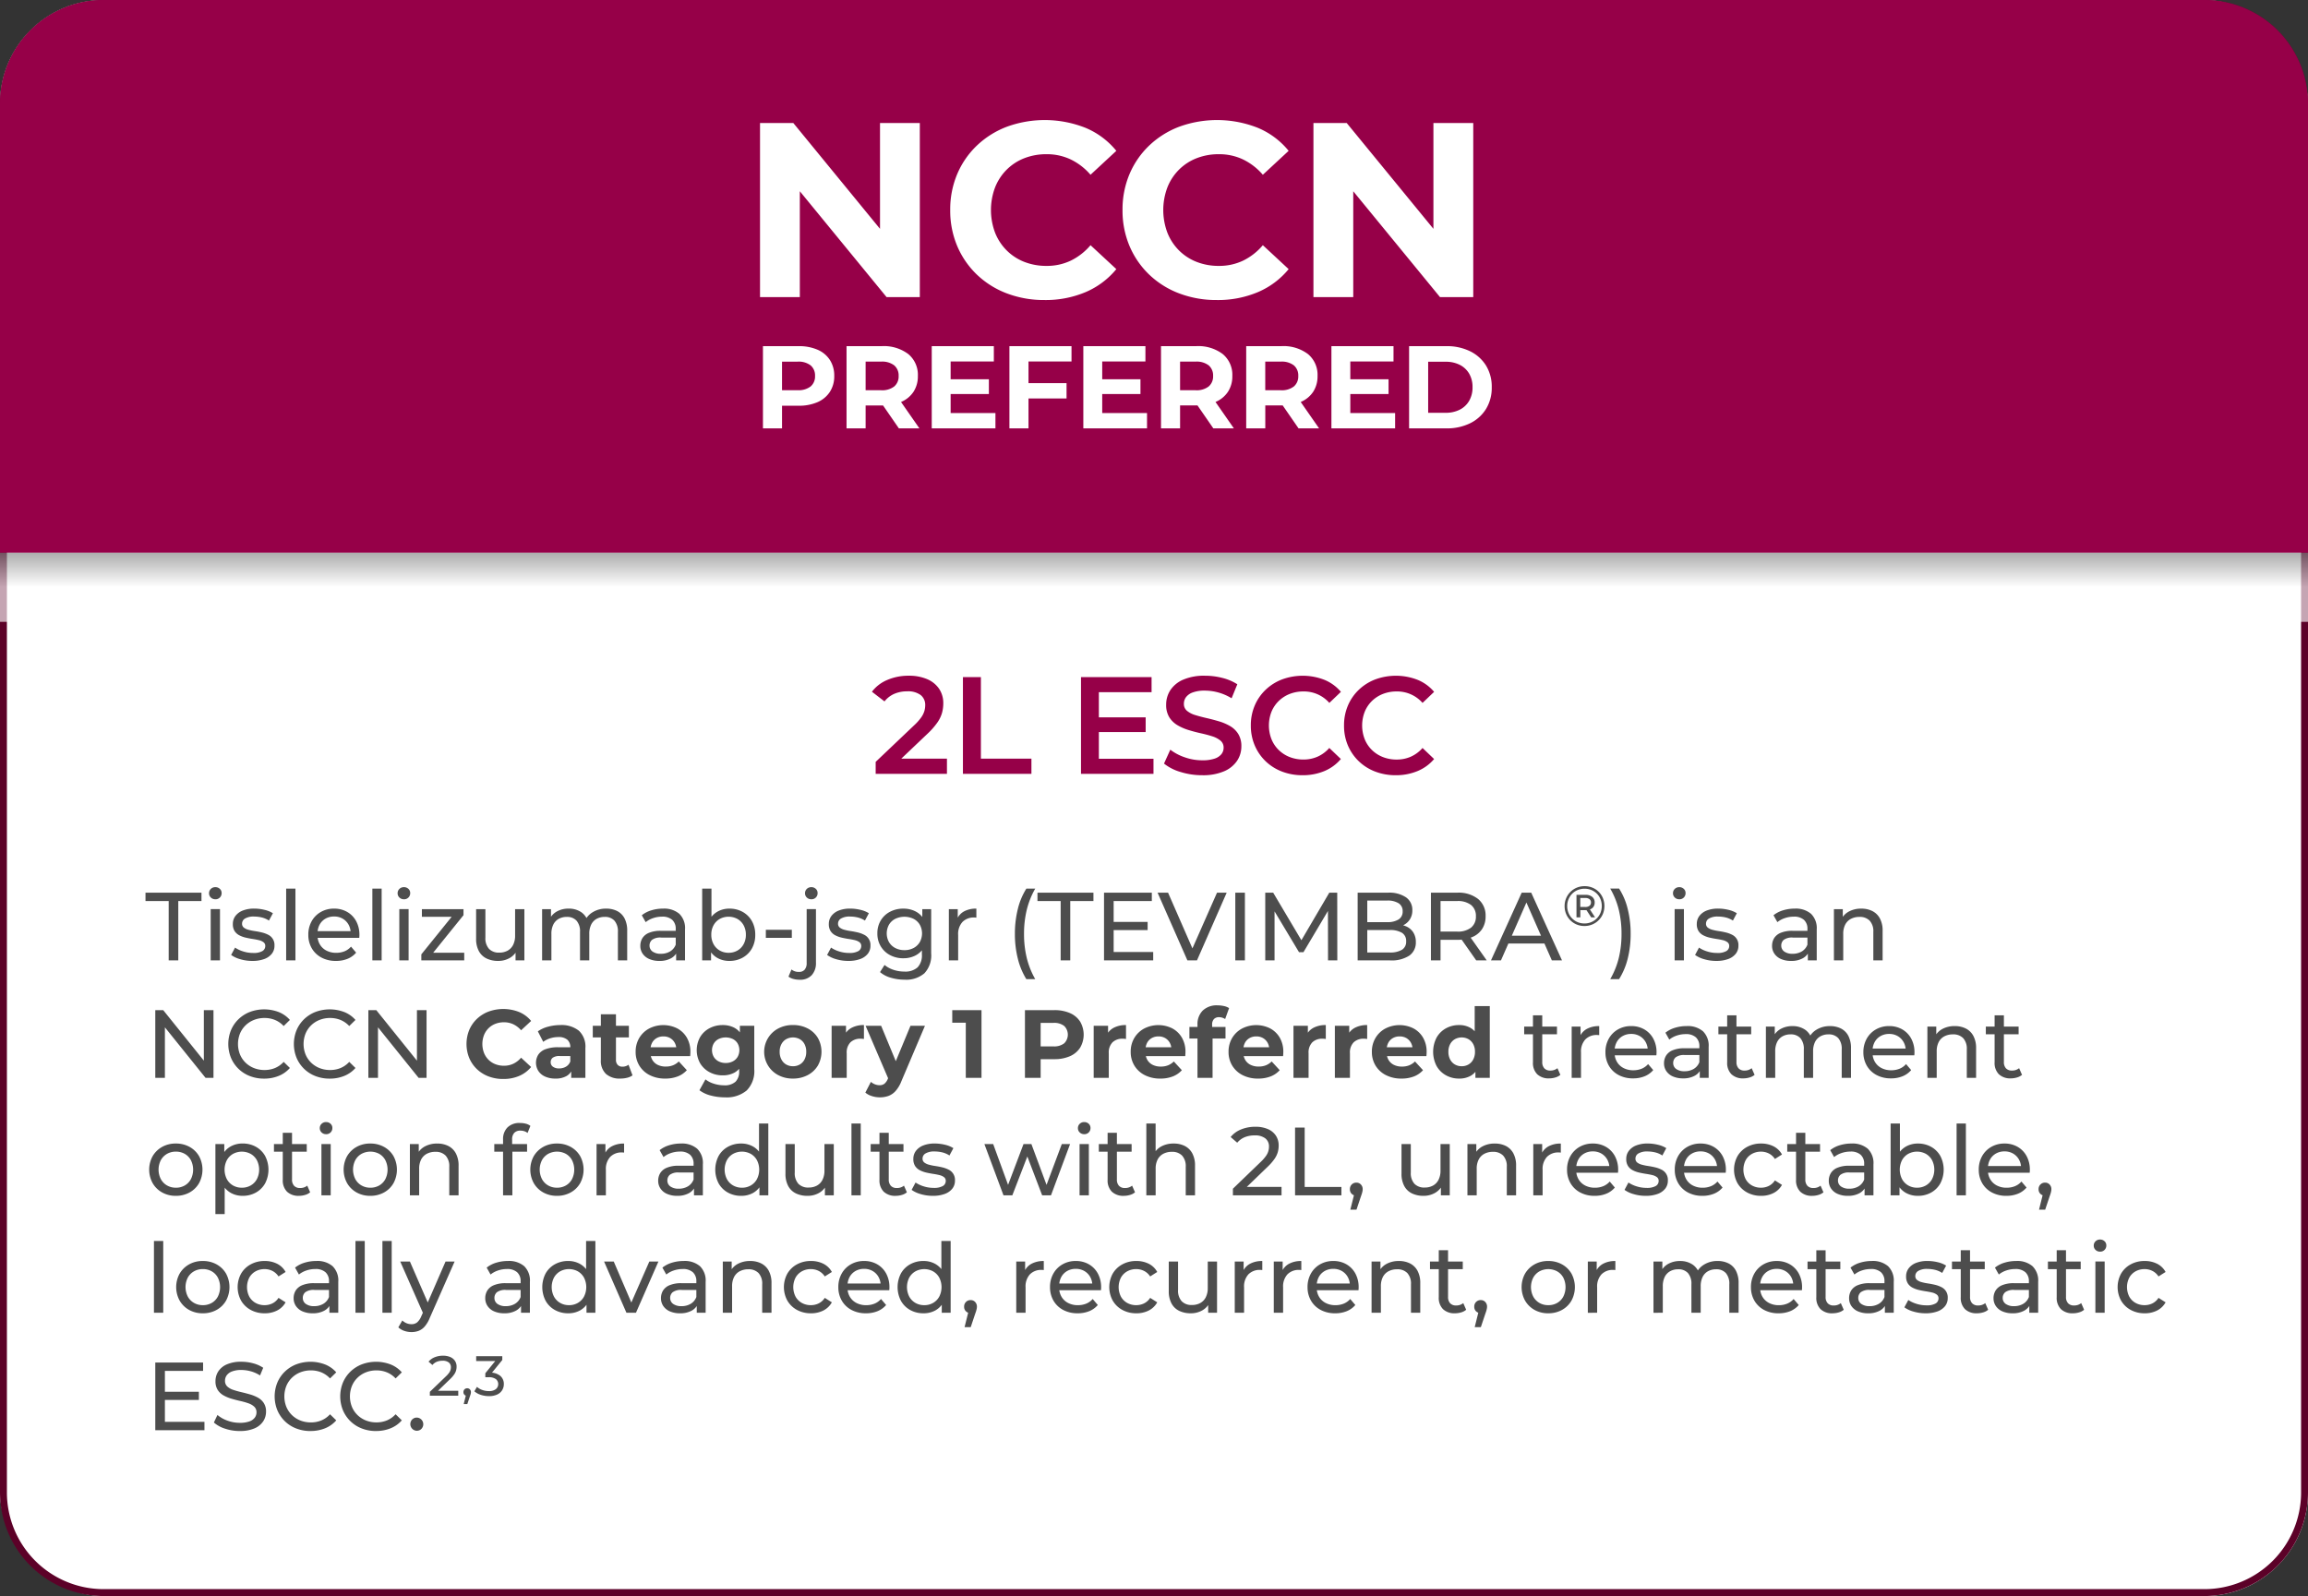 <svg xmlns="http://www.w3.org/2000/svg" xmlns:xlink="http://www.w3.org/1999/xlink" width="334" height="231" viewBox="0 0 334 231"><rect x="0" y="0" width="334" height="231" fill="#333333" stroke="none"/><defs><linearGradient id="a" x1="0.5" y1="0.493" x2="0" y2="0.493" gradientUnits="objectBoundingBox"><stop offset="0" stop-color="#fff"/><stop offset="1" stop-color="gray"/></linearGradient></defs><g transform="translate(-21 -34)"><g transform="translate(1 -1713)"><rect width="334" height="231" rx="15" transform="translate(20 1747)" fill="#fff"/><path d="M15,1A14,14,0,0,0,1,15V216a14,14,0,0,0,14,14H319a14,14,0,0,0,14-14V15A14,14,0,0,0,319,1H15m0-1H319a15,15,0,0,1,15,15V216a15,15,0,0,1-15,15H15A15,15,0,0,1,0,216V15A15,15,0,0,1,15,0Z" transform="translate(20 1747)" fill="#5c0128"/><path d="M15,0H80a0,0,0,0,1,0,0V334a0,0,0,0,1,0,0H15A15,15,0,0,1,0,319V15A15,15,0,0,1,15,0Z" transform="translate(354 1747) rotate(90)" fill="#960048"/><g transform="translate(-2661 3545)"><path d="M2.986,35V9.8H7.8L22.677,27.96H20.35V9.8H26.11V35H21.3L6.419,16.84H8.746V35Zm41.172.424a15.11,15.11,0,0,1-5.435-.954,12.816,12.816,0,0,1-4.334-2.707,12.439,12.439,0,0,1-2.858-4.133A13.114,13.114,0,0,1,30.51,22.4a13.114,13.114,0,0,1,1.022-5.23A12.362,12.362,0,0,1,34.4,13.037a12.937,12.937,0,0,1,4.344-2.707,16.022,16.022,0,0,1,11.364.179,11.425,11.425,0,0,1,4.44,3.321l-3.734,3.463a8.9,8.9,0,0,0-2.879-2.222,8.02,8.02,0,0,0-3.476-.752,8.7,8.7,0,0,0-3.238.584,7.449,7.449,0,0,0-2.549,1.662A7.544,7.544,0,0,0,37,19.127a9.3,9.3,0,0,0,0,6.545,7.544,7.544,0,0,0,1.673,2.563A7.449,7.449,0,0,0,41.222,29.9a8.7,8.7,0,0,0,3.238.584,8.02,8.02,0,0,0,3.476-.752,8.775,8.775,0,0,0,2.879-2.244l3.734,3.463a11.649,11.649,0,0,1-4.44,3.324A14.816,14.816,0,0,1,44.158,35.424Zm24.937,0a15.11,15.11,0,0,1-5.435-.954,12.816,12.816,0,0,1-4.334-2.707,12.439,12.439,0,0,1-2.858-4.133,13.114,13.114,0,0,1-1.022-5.23,13.114,13.114,0,0,1,1.022-5.23,12.362,12.362,0,0,1,2.869-4.133,12.937,12.937,0,0,1,4.344-2.707,16.022,16.022,0,0,1,11.364.179,11.425,11.425,0,0,1,4.44,3.321l-3.734,3.463a8.9,8.9,0,0,0-2.879-2.222,8.02,8.02,0,0,0-3.476-.752,8.7,8.7,0,0,0-3.238.584,7.449,7.449,0,0,0-2.549,1.662,7.544,7.544,0,0,0-1.673,2.563,9.3,9.3,0,0,0,0,6.545,7.544,7.544,0,0,0,1.673,2.563A7.449,7.449,0,0,0,66.159,29.9a8.7,8.7,0,0,0,3.238.584,8.02,8.02,0,0,0,3.476-.752,8.775,8.775,0,0,0,2.879-2.244l3.734,3.463a11.649,11.649,0,0,1-4.44,3.324A14.816,14.816,0,0,1,69.1,35.424ZM83.073,35V9.8h4.812l14.879,18.16h-2.328V9.8H106.2V35h-4.812L86.506,16.84h2.328V35Z" transform="translate(2788 -1790)" fill="#fff"/><path d="M1.41,16V4.1H6.554a6.732,6.732,0,0,1,2.764.518A4.014,4.014,0,0,1,11.1,6.107a4.156,4.156,0,0,1,.627,2.306,4.121,4.121,0,0,1-.627,2.293A4.043,4.043,0,0,1,9.318,12.2a6.7,6.7,0,0,1-2.764.522H2.94l1.231-1.235V16Zm2.76-4.219L2.94,10.474H6.412a2.859,2.859,0,0,0,1.9-.543,1.889,1.889,0,0,0,.636-1.518,1.9,1.9,0,0,0-.636-1.528,2.859,2.859,0,0,0-1.9-.543H2.94L4.171,5.037ZM13.506,16V4.1h5.077a5.863,5.863,0,0,1,3.868,1.151,3.9,3.9,0,0,1,1.377,3.163A4.079,4.079,0,0,1,23.2,10.7a4,4,0,0,1-1.786,1.47,6.81,6.81,0,0,1-2.764.512H15.036l1.231-1.2V16Zm7.574,0-2.986-4.325h2.947L24.052,16Zm-4.814-4.219-1.231-1.3h3.473a2.841,2.841,0,0,0,1.9-.548,1.9,1.9,0,0,0,.636-1.523,1.9,1.9,0,0,0-.636-1.528,2.859,2.859,0,0,0-1.9-.543H15.036l1.231-1.306ZM25.837,16V4.1h8.986V6.316H28.571v7.469h6.483V16Zm2.533-4.97V8.889h5.735V11.03ZM37.077,16V4.1h8.986V6.316H39.838V16Zm2.55-4.331V9.453h5.718v2.216ZM47.773,16V4.1h8.986V6.316H50.507v7.469H56.99V16Zm2.533-4.97V8.889h5.735V11.03ZM59.014,16V4.1H64.09a5.863,5.863,0,0,1,3.868,1.151,3.9,3.9,0,0,1,1.377,3.163,4.079,4.079,0,0,1-.627,2.284,4,4,0,0,1-1.786,1.47,6.81,6.81,0,0,1-2.764.512H60.543l1.231-1.2V16Zm7.574,0L63.6,11.675H66.55L69.559,16Zm-4.814-4.219-1.231-1.3h3.473a2.841,2.841,0,0,0,1.9-.548,1.9,1.9,0,0,0,.636-1.523,1.9,1.9,0,0,0-.636-1.528,2.859,2.859,0,0,0-1.9-.543H60.543l1.231-1.306ZM71.344,16V4.1h5.077a5.863,5.863,0,0,1,3.868,1.151,3.9,3.9,0,0,1,1.377,3.163,4.079,4.079,0,0,1-.627,2.284,4,4,0,0,1-1.786,1.47,6.81,6.81,0,0,1-2.764.512H72.874l1.231-1.2V16Zm7.574,0-2.986-4.325H78.88L81.89,16ZM74.1,11.781l-1.231-1.3h3.473a2.841,2.841,0,0,0,1.9-.548,1.9,1.9,0,0,0,.636-1.523,1.9,1.9,0,0,0-.636-1.528,2.859,2.859,0,0,0-1.9-.543H72.874L74.1,5.037ZM83.675,16V4.1h8.986V6.316H86.409v7.469h6.483V16Zm2.533-4.97V8.889h5.735V11.03ZM94.916,16V4.1h5.4a7.569,7.569,0,0,1,3.425.738,5.6,5.6,0,0,1,2.307,2.069,5.821,5.821,0,0,1,.829,3.143,5.826,5.826,0,0,1-.829,3.14,5.592,5.592,0,0,1-2.307,2.072,7.569,7.569,0,0,1-3.425.738Zm2.76-2.256h2.514a4.436,4.436,0,0,0,2.062-.451,3.281,3.281,0,0,0,1.359-1.284,3.821,3.821,0,0,0,.485-1.959,3.81,3.81,0,0,0-.485-1.968,3.3,3.3,0,0,0-1.359-1.275,4.436,4.436,0,0,0-2.062-.451H97.676Z" transform="translate(2790 -1752)" fill="#fff"/></g><path d="M3.412,14V5.412H.056V4.2h8.1V5.412H4.8V14ZM9.49,14V6.58h1.344V14Zm.672-8.848A.9.9,0,0,1,9.511,4.9a.827.827,0,0,1-.259-.616.843.843,0,0,1,.259-.63.9.9,0,0,1,.651-.252.91.91,0,0,1,.651.245.8.8,0,0,1,.259.609.874.874,0,0,1-.91.9Zm5.362,8.925a6.109,6.109,0,0,1-1.764-.25,4.131,4.131,0,0,1-1.312-.613l.57-1.064a4.347,4.347,0,0,0,1.175.553,4.692,4.692,0,0,0,1.426.222,2.57,2.57,0,0,0,1.351-.271.837.837,0,0,0,.418-.736.649.649,0,0,0-.254-.547,1.8,1.8,0,0,0-.671-.3q-.417-.1-.92-.176t-1-.192a3.83,3.83,0,0,1-.92-.339,1.792,1.792,0,0,1-.672-.607,1.837,1.837,0,0,1-.254-1.024,1.893,1.893,0,0,1,.378-1.17,2.435,2.435,0,0,1,1.069-.781,4.407,4.407,0,0,1,1.646-.278,6.31,6.31,0,0,1,1.478.179,3.887,3.887,0,0,1,1.224.492l-.57,1.063a3.32,3.32,0,0,0-1.052-.454,4.787,4.787,0,0,0-1.092-.128,2.425,2.425,0,0,0-1.315.285.849.849,0,0,0-.433.732.7.7,0,0,0,.254.581,1.857,1.857,0,0,0,.671.317,7.771,7.771,0,0,0,.92.189q.5.074,1,.192a4.033,4.033,0,0,1,.919.332,1.633,1.633,0,0,1,.926,1.594,1.828,1.828,0,0,1-.389,1.168,2.466,2.466,0,0,1-1.1.76A4.863,4.863,0,0,1,15.524,14.077ZM20.411,14V3.612h1.344V14Zm7.2.077a4.334,4.334,0,0,1-2.093-.487,3.518,3.518,0,0,1-1.4-1.343,3.816,3.816,0,0,1-.5-1.956,3.917,3.917,0,0,1,.481-1.956,3.5,3.5,0,0,1,1.327-1.341,3.771,3.771,0,0,1,1.916-.487,3.724,3.724,0,0,1,1.9.479,3.4,3.4,0,0,1,1.3,1.338,4.107,4.107,0,0,1,.471,2q0,.085-.006.2t-.018.214H24.677V9.765h5.606l-.538.34a2.466,2.466,0,0,0-.3-1.271,2.285,2.285,0,0,0-.851-.871,2.42,2.42,0,0,0-1.246-.316,2.454,2.454,0,0,0-1.251.316,2.21,2.21,0,0,0-.851.877,2.683,2.683,0,0,0-.3,1.3v.222a2.548,2.548,0,0,0,.339,1.321,2.345,2.345,0,0,0,.954.9,3,3,0,0,0,1.415.322,3.17,3.17,0,0,0,1.2-.221,2.485,2.485,0,0,0,.943-.675l.74.87a3.206,3.206,0,0,1-1.247.895A4.367,4.367,0,0,1,27.615,14.077ZM32.886,14V3.612H34.23V14Zm3.9,0V6.58h1.344V14Zm.672-8.848A.9.9,0,0,1,36.8,4.9a.827.827,0,0,1-.259-.616.843.843,0,0,1,.259-.63.9.9,0,0,1,.651-.252.91.91,0,0,1,.651.245.8.8,0,0,1,.259.609.874.874,0,0,1-.91.9ZM39.972,14v-.872l4.764-5.9L45,7.69H40.054V6.585h6.021v.872l-4.764,5.9-.3-.462H46.18V14Zm11.126.077a3.8,3.8,0,0,1-1.678-.349A2.5,2.5,0,0,1,48.3,12.66a3.692,3.692,0,0,1-.4-1.806V6.585h1.344V10.7a2.275,2.275,0,0,0,.523,1.63,1.948,1.948,0,0,0,1.477.546,2.475,2.475,0,0,0,1.213-.284,1.949,1.949,0,0,0,.8-.837,2.9,2.9,0,0,0,.285-1.344V6.585h1.344V14H53.608V12l.217.527a2.619,2.619,0,0,1-1.094,1.142A3.3,3.3,0,0,1,51.1,14.077ZM57.451,14V6.585h1.285V8.558l-.217-.5A2.546,2.546,0,0,1,59.6,6.912a3.435,3.435,0,0,1,1.7-.405,3.165,3.165,0,0,1,1.83.526A2.5,2.5,0,0,1,64.14,8.619L63.59,8.4A2.821,2.821,0,0,1,64.765,7.03a3.627,3.627,0,0,1,1.96-.522,3.442,3.442,0,0,1,1.587.349,2.476,2.476,0,0,1,1.068,1.062,3.8,3.8,0,0,1,.384,1.812V14H68.419V9.884a2.344,2.344,0,0,0-.5-1.63A1.823,1.823,0,0,0,66.5,7.707a2.343,2.343,0,0,0-1.169.284,1.911,1.911,0,0,0-.78.83,2.989,2.989,0,0,0-.274,1.351V14H62.935V9.884a2.344,2.344,0,0,0-.5-1.63,1.823,1.823,0,0,0-1.417-.546,2.343,2.343,0,0,0-1.169.284,1.911,1.911,0,0,0-.78.83,2.989,2.989,0,0,0-.274,1.351V14Zm19.395,0V12.432l-.059-.3V9.457a1.717,1.717,0,0,0-.5-1.318A2.107,2.107,0,0,0,74.8,7.672a3.952,3.952,0,0,0-1.295.215,3.365,3.365,0,0,0-1.065.58l-.563-1a4.066,4.066,0,0,1,1.384-.713,5.748,5.748,0,0,1,1.69-.247,3.4,3.4,0,0,1,2.351.745,2.9,2.9,0,0,1,.831,2.274V14Zm-2.427.077a3.568,3.568,0,0,1-1.457-.276A2.2,2.2,0,0,1,72,13.029a1.978,1.978,0,0,1-.336-1.135,2.113,2.113,0,0,1,.286-1.089,2,2,0,0,1,.941-.785,4.3,4.3,0,0,1,1.751-.3H77V10.7H74.7a2.011,2.011,0,0,0-1.349.333,1.074,1.074,0,0,0-.354.813,1.033,1.033,0,0,0,.437.875,1.991,1.991,0,0,0,1.207.323,2.546,2.546,0,0,0,1.321-.335,1.924,1.924,0,0,0,.822-.981l.258.927A2.077,2.077,0,0,1,76.1,13.7,3.393,3.393,0,0,1,74.418,14.077Zm10.125,0a3.493,3.493,0,0,1-1.713-.422,2.98,2.98,0,0,1-1.209-1.267,4.481,4.481,0,0,1-.443-2.1,4.368,4.368,0,0,1,.455-2.1,3.064,3.064,0,0,1,1.221-1.258,3.445,3.445,0,0,1,1.689-.422,3.88,3.88,0,0,1,1.934.475,3.462,3.462,0,0,1,1.331,1.323,3.929,3.929,0,0,1,.486,1.986,3.936,3.936,0,0,1-.486,1.986A3.457,3.457,0,0,1,86.478,13.6,3.88,3.88,0,0,1,84.544,14.077ZM80.616,14V3.612H81.96v4.94l-.14,1.725L81.9,12v2Zm3.821-1.1a2.526,2.526,0,0,0,1.275-.322,2.346,2.346,0,0,0,.895-.914,2.768,2.768,0,0,0,.331-1.374,2.759,2.759,0,0,0-.331-1.381A2.351,2.351,0,0,0,85.712,8a2.695,2.695,0,0,0-2.55,0,2.351,2.351,0,0,0-.895.906,2.759,2.759,0,0,0-.331,1.381,2.768,2.768,0,0,0,.331,1.374,2.346,2.346,0,0,0,.895.914A2.526,2.526,0,0,0,84.437,12.9Zm5.391-2.164V9.573h3.76v1.164ZM94.714,16.8a3.49,3.49,0,0,1-.889-.112,2.022,2.022,0,0,1-.721-.336l.434-1.036a1.649,1.649,0,0,0,1.092.35,1.029,1.029,0,0,0,.819-.329,1.442,1.442,0,0,0,.287-.973V6.58H97.08v7.756a2.561,2.561,0,0,1-.609,1.8A2.263,2.263,0,0,1,94.714,16.8ZM96.408,5.152a.9.9,0,0,1-.651-.252.827.827,0,0,1-.259-.616.843.843,0,0,1,.259-.63.9.9,0,0,1,.651-.252.91.91,0,0,1,.651.245.8.8,0,0,1,.259.609.874.874,0,0,1-.91.9Zm5.362,8.925a6.109,6.109,0,0,1-1.764-.25,4.13,4.13,0,0,1-1.312-.613l.57-1.064a4.347,4.347,0,0,0,1.175.553,4.692,4.692,0,0,0,1.426.222,2.57,2.57,0,0,0,1.351-.271.837.837,0,0,0,.418-.736.649.649,0,0,0-.254-.547,1.8,1.8,0,0,0-.671-.3q-.417-.1-.92-.176t-1-.192a3.83,3.83,0,0,1-.92-.339,1.792,1.792,0,0,1-.672-.607,1.837,1.837,0,0,1-.254-1.024,1.893,1.893,0,0,1,.378-1.17,2.435,2.435,0,0,1,1.069-.781,4.407,4.407,0,0,1,1.646-.278,6.31,6.31,0,0,1,1.478.179,3.887,3.887,0,0,1,1.224.492l-.57,1.063a3.32,3.32,0,0,0-1.052-.454,4.787,4.787,0,0,0-1.092-.128,2.425,2.425,0,0,0-1.315.285.849.849,0,0,0-.433.732.7.7,0,0,0,.254.581,1.857,1.857,0,0,0,.671.317,7.77,7.77,0,0,0,.92.189q.5.074,1,.192a4.033,4.033,0,0,1,.919.332,1.633,1.633,0,0,1,.926,1.594,1.828,1.828,0,0,1-.389,1.168,2.466,2.466,0,0,1-1.1.76A4.863,4.863,0,0,1,101.77,14.077Zm8.13,2.716a7.008,7.008,0,0,1-1.976-.281,4.094,4.094,0,0,1-1.573-.817l.657-1.036a3.823,3.823,0,0,0,1.271.7,4.844,4.844,0,0,0,1.574.258,2.666,2.666,0,0,0,1.939-.612,2.523,2.523,0,0,0,.619-1.867V11.559l.14-1.467-.081-1.478V6.585h1.285v6.4a3.786,3.786,0,0,1-.981,2.883A4.051,4.051,0,0,1,109.9,16.793Zm-.163-3.1a4.036,4.036,0,0,1-1.931-.455,3.44,3.44,0,0,1-1.345-1.265,3.543,3.543,0,0,1-.493-1.879,3.541,3.541,0,0,1,.493-1.88,3.392,3.392,0,0,1,1.345-1.257,4.087,4.087,0,0,1,1.931-.448,3.82,3.82,0,0,1,1.73.389,3,3,0,0,1,1.252,1.186,3.888,3.888,0,0,1,.473,2.01,3.89,3.89,0,0,1-.473,2.009,3.04,3.04,0,0,1-1.252,1.194A3.764,3.764,0,0,1,109.737,13.691Zm.142-1.176a2.778,2.778,0,0,0,1.326-.307,2.273,2.273,0,0,0,.9-.854,2.6,2.6,0,0,0,0-2.525,2.237,2.237,0,0,0-.9-.845,3.061,3.061,0,0,0-2.646,0,2.226,2.226,0,0,0-.909.845,2.6,2.6,0,0,0,0,2.525,2.262,2.262,0,0,0,.909.854A2.789,2.789,0,0,0,109.879,12.515ZM116.312,14V6.585H117.6V8.6l-.135-.5A2.332,2.332,0,0,1,118.5,6.914a3.616,3.616,0,0,1,1.794-.407V7.816q-.085-.012-.159-.018t-.15-.006a2.271,2.271,0,0,0-1.7.644,2.577,2.577,0,0,0-.627,1.873V14Zm11.214,2.716A10.325,10.325,0,0,1,126.3,13.77a14.451,14.451,0,0,1-.43-3.606,14.632,14.632,0,0,1,.43-3.621,9.877,9.877,0,0,1,1.231-2.931h1.283a11.865,11.865,0,0,0-1.234,3.1,14.707,14.707,0,0,0-.389,3.453,14.707,14.707,0,0,0,.389,3.453,11.865,11.865,0,0,0,1.234,3.1ZM132.493,14V5.412h-3.356V4.2h8.1V5.412h-3.356V14Zm6.275,0V4.2h6.917V5.412H140.16v7.376h5.724V14Zm1.274-4.383V8.429h5.036V9.617ZM150.834,14l-4.315-9.8h1.516l3.955,9.044h-.861L155.119,4.2h1.4l-4.3,9.8Zm6.931,0V4.2h1.391V14Zm4.335,0V4.2h1.148l4.39,7.4h-.611l4.341-7.4h1.148l.012,9.8h-1.344l-.012-7.68h.313l-3.857,6.495h-.641L163.094,6.32h.351V14Zm13.372,0V4.2h4.4a4.311,4.311,0,0,1,2.6.676,2.189,2.189,0,0,1,.913,1.861,2.383,2.383,0,0,1-.362,1.339,2.357,2.357,0,0,1-.962.84,2.942,2.942,0,0,1-1.3.29l.25-.418a3.576,3.576,0,0,1,1.487.293,2.335,2.335,0,0,1,1.021.865,2.531,2.531,0,0,1,.372,1.41,2.284,2.284,0,0,1-.94,1.95,4.694,4.694,0,0,1-2.8.695Zm1.391-1.141h3.225a3.379,3.379,0,0,0,1.784-.387,1.349,1.349,0,0,0,.618-1.235A1.36,1.36,0,0,0,181.873,10a3.345,3.345,0,0,0-1.784-.392h-3.342V8.464h2.991a2.992,2.992,0,0,0,1.657-.389,1.311,1.311,0,0,0,.588-1.173,1.311,1.311,0,0,0-.588-1.173,2.992,2.992,0,0,0-1.657-.389h-2.874ZM186.075,14V4.2H189.9a4.551,4.551,0,0,1,2.994.906,3.088,3.088,0,0,1,1.093,2.515,3.281,3.281,0,0,1-.492,1.818,3.152,3.152,0,0,1-1.406,1.171,5.337,5.337,0,0,1-2.189.409h-3.057l.623-.646V14Zm6.556,0-2.5-3.556h1.509L194.151,14Zm-5.165-3.49-.623-.679h3.015a3.089,3.089,0,0,0,2.035-.582,2.011,2.011,0,0,0,.691-1.627,2.006,2.006,0,0,0-.691-1.634,3.116,3.116,0,0,0-2.035-.575h-3.015l.623-.691Zm7.3,3.49,4.444-9.8h1.38l4.455,9.8h-1.469l-3.965-9.02h.566L196.21,14Zm1.888-2.446.388-1.129h5.511l.4,1.129Zm11.641-2.53a2.89,2.89,0,0,1-1.135-.22,2.825,2.825,0,0,1-1.523-1.535,2.916,2.916,0,0,1-.216-1.127,2.871,2.871,0,0,1,.833-2.046,2.8,2.8,0,0,1,.919-.617,2.92,2.92,0,0,1,1.139-.22,2.968,2.968,0,0,1,1.139.216,2.732,2.732,0,0,1,.915.608,2.832,2.832,0,0,1,.6.911,3.058,3.058,0,0,1,0,2.27A2.854,2.854,0,0,1,209.429,8.8,2.89,2.89,0,0,1,208.294,9.024Zm.971-1.253-.816-1.254h.561l.816,1.254Zm-.974.884a2.49,2.49,0,0,0,1.789-.733,2.432,2.432,0,0,0,.532-.806,2.69,2.69,0,0,0,0-1.978,2.4,2.4,0,0,0-.523-.793,2.435,2.435,0,0,0-.79-.527,2.533,2.533,0,0,0-.99-.19,2.586,2.586,0,0,0-1,.191,2.354,2.354,0,0,0-.8.537,2.522,2.522,0,0,0-.713,1.785,2.574,2.574,0,0,0,.188.986,2.484,2.484,0,0,0,.524.8,2.382,2.382,0,0,0,.793.536A2.523,2.523,0,0,0,208.291,8.655Zm-1.153-.884V4.512h1.309a1.453,1.453,0,0,1,.972.3,1.006,1.006,0,0,1,.352.807,1.009,1.009,0,0,1-.352.82,1.474,1.474,0,0,1-.973.294h-.751V7.771Zm.548-1.5h.722a.958.958,0,0,0,.609-.172.581.581,0,0,0,.217-.483.572.572,0,0,0-.217-.479.971.971,0,0,0-.609-.169h-.722Zm4.336,10.442a11.629,11.629,0,0,0,1.246-3.1,14.707,14.707,0,0,0,.389-3.453,14.707,14.707,0,0,0-.389-3.453,11.629,11.629,0,0,0-1.246-3.1h1.283a9.686,9.686,0,0,1,1.242,2.931,14.635,14.635,0,0,1,.43,3.621,14.454,14.454,0,0,1-.43,3.606,10.118,10.118,0,0,1-1.242,2.946ZM221.343,14V6.58h1.344V14Zm.672-8.848a.9.9,0,0,1-.651-.252.827.827,0,0,1-.259-.616.843.843,0,0,1,.259-.63.9.9,0,0,1,.651-.252.91.91,0,0,1,.651.245.8.8,0,0,1,.259.609.874.874,0,0,1-.91.9Zm5.362,8.925a6.109,6.109,0,0,1-1.764-.25,4.13,4.13,0,0,1-1.312-.613l.57-1.064a4.347,4.347,0,0,0,1.175.553,4.692,4.692,0,0,0,1.426.222,2.57,2.57,0,0,0,1.351-.271.837.837,0,0,0,.418-.736.649.649,0,0,0-.254-.547,1.8,1.8,0,0,0-.671-.3q-.417-.1-.92-.176t-1-.192a3.83,3.83,0,0,1-.92-.339,1.792,1.792,0,0,1-.672-.607,1.838,1.838,0,0,1-.254-1.024,1.893,1.893,0,0,1,.378-1.17,2.435,2.435,0,0,1,1.069-.781,4.407,4.407,0,0,1,1.646-.278,6.31,6.31,0,0,1,1.478.179,3.887,3.887,0,0,1,1.224.492l-.57,1.063a3.32,3.32,0,0,0-1.052-.454,4.787,4.787,0,0,0-1.092-.128,2.425,2.425,0,0,0-1.315.285.849.849,0,0,0-.433.732.7.7,0,0,0,.254.581,1.857,1.857,0,0,0,.671.317,7.771,7.771,0,0,0,.92.189q.5.074,1,.192a4.034,4.034,0,0,1,.919.332,1.633,1.633,0,0,1,.926,1.594,1.828,1.828,0,0,1-.389,1.168,2.466,2.466,0,0,1-1.1.76A4.863,4.863,0,0,1,227.378,14.077ZM240.621,14V12.432l-.059-.3V9.457a1.717,1.717,0,0,0-.5-1.318,2.107,2.107,0,0,0-1.489-.468,3.952,3.952,0,0,0-1.295.215,3.365,3.365,0,0,0-1.065.58l-.563-1a4.066,4.066,0,0,1,1.384-.713,5.748,5.748,0,0,1,1.69-.247,3.4,3.4,0,0,1,2.351.745,2.9,2.9,0,0,1,.831,2.274V14Zm-2.427.077a3.568,3.568,0,0,1-1.457-.276,2.2,2.2,0,0,1-.958-.773,1.978,1.978,0,0,1-.336-1.135,2.113,2.113,0,0,1,.286-1.089,2,2,0,0,1,.941-.785,4.3,4.3,0,0,1,1.751-.3h2.354V10.7h-2.3a2.011,2.011,0,0,0-1.349.333,1.074,1.074,0,0,0-.354.813,1.033,1.033,0,0,0,.437.875,1.991,1.991,0,0,0,1.207.323,2.546,2.546,0,0,0,1.321-.335,1.924,1.924,0,0,0,.822-.981l.258.927a2.077,2.077,0,0,1-.94,1.045A3.393,3.393,0,0,1,238.194,14.077Zm6.2-.077V6.585h1.285v2l-.217-.527a2.591,2.591,0,0,1,1.124-1.144,3.675,3.675,0,0,1,1.765-.405,3.5,3.5,0,0,1,1.6.349,2.545,2.545,0,0,1,1.09,1.062,3.685,3.685,0,0,1,.4,1.812V14h-1.344V9.884a2.265,2.265,0,0,0-.526-1.63,1.968,1.968,0,0,0-1.487-.546,2.583,2.583,0,0,0-1.236.284,1.946,1.946,0,0,0-.819.83,2.875,2.875,0,0,0-.287,1.351V14ZM1.472,31V21.2H2.62l6.473,8.047H8.5V21.2H9.893V31H8.745L2.272,22.953h.592V31Zm15.745.113a5.6,5.6,0,0,1-2.06-.371,4.835,4.835,0,0,1-2.73-2.641,5.332,5.332,0,0,1,0-4,4.809,4.809,0,0,1,1.093-1.592,4.948,4.948,0,0,1,1.649-1.049,5.9,5.9,0,0,1,4.154.014,4.2,4.2,0,0,1,1.628,1.145l-.9.882a3.608,3.608,0,0,0-1.263-.88,3.94,3.94,0,0,0-1.5-.284,4.1,4.1,0,0,0-1.533.28,3.685,3.685,0,0,0-1.222.787,3.558,3.558,0,0,0-.806,1.194,4.1,4.1,0,0,0,0,3.008,3.558,3.558,0,0,0,.806,1.194,3.685,3.685,0,0,0,1.222.787,4.1,4.1,0,0,0,1.533.28,3.927,3.927,0,0,0,1.5-.285,3.556,3.556,0,0,0,1.263-.893l.9.882a4.269,4.269,0,0,1-1.628,1.152A5.535,5.535,0,0,1,17.217,31.113Zm9.49,0a5.6,5.6,0,0,1-2.06-.371,4.835,4.835,0,0,1-2.73-2.641,5.332,5.332,0,0,1,0-4,4.809,4.809,0,0,1,1.093-1.592,4.948,4.948,0,0,1,1.649-1.049,5.9,5.9,0,0,1,4.154.014,4.2,4.2,0,0,1,1.628,1.145l-.9.882a3.608,3.608,0,0,0-1.263-.88,3.94,3.94,0,0,0-1.5-.284,4.1,4.1,0,0,0-1.533.28,3.685,3.685,0,0,0-1.222.787,3.558,3.558,0,0,0-.806,1.194,4.1,4.1,0,0,0,0,3.008,3.558,3.558,0,0,0,.806,1.194,3.685,3.685,0,0,0,1.222.787,4.1,4.1,0,0,0,1.533.28,3.927,3.927,0,0,0,1.5-.285,3.556,3.556,0,0,0,1.263-.893l.9.882a4.269,4.269,0,0,1-1.628,1.152A5.535,5.535,0,0,1,26.706,31.113Zm5.6-.113V21.2h1.148l6.473,8.047h-.591V21.2h1.391V31H39.579l-6.473-8.047H33.7V31Zm19.511.165a5.876,5.876,0,0,1-2.114-.371,4.984,4.984,0,0,1-1.685-1.053,4.838,4.838,0,0,1-1.111-1.607,5.4,5.4,0,0,1,0-4.068,4.808,4.808,0,0,1,1.116-1.607,5.031,5.031,0,0,1,1.69-1.053,6.231,6.231,0,0,1,4.42.07,4.443,4.443,0,0,1,1.727,1.291l-1.452,1.347a3.46,3.46,0,0,0-1.12-.864,3.119,3.119,0,0,0-1.352-.293,3.382,3.382,0,0,0-1.259.227,2.9,2.9,0,0,0-.991.646,2.934,2.934,0,0,0-.651,1,3.617,3.617,0,0,0,0,2.545,2.934,2.934,0,0,0,.651,1,2.9,2.9,0,0,0,.991.646,3.382,3.382,0,0,0,1.259.227,3.119,3.119,0,0,0,1.352-.293,3.413,3.413,0,0,0,1.12-.872l1.452,1.347a4.53,4.53,0,0,1-1.727,1.293A5.762,5.762,0,0,1,51.816,31.165ZM61.662,31V29.532l-.131-.33V26.575a1.4,1.4,0,0,0-.428-1.091,1.913,1.913,0,0,0-1.316-.387,3.843,3.843,0,0,0-1.177.186,3.158,3.158,0,0,0-.995.508l-.78-1.52a4.553,4.553,0,0,1,1.488-.678,6.771,6.771,0,0,1,1.762-.232,4.007,4.007,0,0,1,2.679.81,3.14,3.14,0,0,1,.95,2.525V31Zm-2.288.106a3.515,3.515,0,0,1-1.509-.3,2.26,2.26,0,0,1-.965-.815,2.231,2.231,0,0,1-.007-2.339,2.141,2.141,0,0,1,1.041-.793,5.06,5.06,0,0,1,1.861-.287h1.993v1.273H60.037a1.657,1.657,0,0,0-1.06.25.811.811,0,0,0-.286.639.783.783,0,0,0,.326.656,1.45,1.45,0,0,0,.9.247,1.924,1.924,0,0,0,.988-.255,1.447,1.447,0,0,0,.631-.768l.33,1.014a1.925,1.925,0,0,1-.863,1.1A3.125,3.125,0,0,1,59.373,31.106Zm9.392,0a2.967,2.967,0,0,1-2.075-.674,2.6,2.6,0,0,1-.738-2.02V21.8h2.184v6.578a1.038,1.038,0,0,0,.248.74.889.889,0,0,0,.68.264,1.436,1.436,0,0,0,.891-.278l.579,1.539a2.311,2.311,0,0,1-.8.35A4.056,4.056,0,0,1,68.766,31.106Zm-3.982-5.961V23.469h5.224v1.677Zm10.491,5.961a4.839,4.839,0,0,1-2.257-.5,3.7,3.7,0,0,1-1.5-1.379,3.773,3.773,0,0,1-.532-1.995,3.842,3.842,0,0,1,.521-2,3.678,3.678,0,0,1,1.432-1.37,4.5,4.5,0,0,1,4.054-.026,3.516,3.516,0,0,1,1.4,1.343,4.029,4.029,0,0,1,.518,2.091q0,.126-.01.287t-.024.3H72.76V26.574h4.966l-.844.381a2.017,2.017,0,0,0-.233-1.021,1.769,1.769,0,0,0-.661-.684,1.9,1.9,0,0,0-.98-.247,1.935,1.935,0,0,0-.987.247,1.7,1.7,0,0,0-.661.689,2.193,2.193,0,0,0-.234,1.042v.341A2.1,2.1,0,0,0,73.4,28.4a1.819,1.819,0,0,0,.771.715,2.572,2.572,0,0,0,1.169.251,2.806,2.806,0,0,0,1.052-.182,2.611,2.611,0,0,0,.839-.555l1.162,1.261a3.4,3.4,0,0,1-1.307.9A4.874,4.874,0,0,1,75.274,31.106Zm8.646,2.716a8.034,8.034,0,0,1-2.052-.259,4.59,4.59,0,0,1-1.649-.769l.87-1.573a3.654,3.654,0,0,0,1.213.625,4.784,4.784,0,0,0,1.457.233,2.326,2.326,0,0,0,1.683-.519,2.076,2.076,0,0,0,.526-1.542V28.892l.14-1.9-.037-1.907V23.469h2.081v6.276a3.963,3.963,0,0,1-1.1,3.084A4.51,4.51,0,0,1,83.92,33.822Zm-.337-3.183a3.96,3.96,0,0,1-1.895-.455,3.512,3.512,0,0,1-1.358-1.272,3.892,3.892,0,0,1,0-3.835,3.46,3.46,0,0,1,1.358-1.266,4.01,4.01,0,0,1,1.895-.448,3.531,3.531,0,0,1,1.682.384,2.667,2.667,0,0,1,1.131,1.19,4.536,4.536,0,0,1,.409,2.058,4.537,4.537,0,0,1-.409,2.058,2.708,2.708,0,0,1-1.131,1.2A3.48,3.48,0,0,1,83.583,30.639Zm.435-1.788a2.176,2.176,0,0,0,1.027-.234,1.744,1.744,0,0,0,.7-.654,1.992,1.992,0,0,0,0-1.941,1.7,1.7,0,0,0-.7-.644,2.417,2.417,0,0,0-2.047,0,1.711,1.711,0,0,0-.708.644,1.973,1.973,0,0,0,0,1.941,1.753,1.753,0,0,0,.708.654A2.187,2.187,0,0,0,84.017,28.851Zm9.732,2.255a4.438,4.438,0,0,1-2.128-.5,3.814,3.814,0,0,1,0-6.75,4.45,4.45,0,0,1,2.128-.5,4.5,4.5,0,0,1,2.136.495,3.708,3.708,0,0,1,1.465,1.365,4.065,4.065,0,0,1,0,4.013,3.711,3.711,0,0,1-1.467,1.373A4.48,4.48,0,0,1,93.749,31.106Zm0-1.788a1.941,1.941,0,0,0,.985-.248,1.769,1.769,0,0,0,.685-.722,2.342,2.342,0,0,0,.253-1.117,2.311,2.311,0,0,0-.253-1.119,1.784,1.784,0,0,0-.685-.712,2.06,2.06,0,0,0-1.961,0,1.812,1.812,0,0,0-.689.712,2.281,2.281,0,0,0-.257,1.119,2.311,2.311,0,0,0,.257,1.117,1.8,1.8,0,0,0,.688.722A1.923,1.923,0,0,0,93.749,29.318ZM99.347,31V23.469h2.081V25.6l-.287-.616a2.389,2.389,0,0,1,1.073-1.213,3.69,3.69,0,0,1,1.81-.41v2.014q-.143-.019-.257-.029t-.232-.01a2.041,2.041,0,0,0-1.456.515,2.09,2.09,0,0,0-.548,1.593V31Zm6.983,2.822a3.833,3.833,0,0,1-1.154-.181,2.639,2.639,0,0,1-.95-.505l.805-1.553a1.964,1.964,0,0,0,.581.353,1.777,1.777,0,0,0,.657.129,1.141,1.141,0,0,0,.728-.217,1.815,1.815,0,0,0,.491-.719l.4-.922.173-.24,2.7-6.5h2.092l-3.4,8a4.812,4.812,0,0,1-.838,1.423,2.619,2.619,0,0,1-1.038.725A3.624,3.624,0,0,1,106.33,33.822Zm1.291-2.531-3.357-7.822h2.251l2.608,6.3ZM118.764,31V22.035l.983.989h-2.942V21.2h4.232V31Zm8.56,0V21.2h4.236a5.544,5.544,0,0,1,2.276.427,3.306,3.306,0,0,1,1.471,1.226,3.73,3.73,0,0,1,0,3.788,3.329,3.329,0,0,1-1.471,1.226,5.513,5.513,0,0,1-2.276.43h-2.977l1.014-1.017V31Zm2.273-3.475-1.014-1.076h2.86A2.354,2.354,0,0,0,133.007,26a1.764,1.764,0,0,0,0-2.508,2.355,2.355,0,0,0-1.564-.447h-2.86l1.014-1.076ZM137.272,31V23.469h2.081V25.6l-.287-.616a2.39,2.39,0,0,1,1.073-1.213,3.69,3.69,0,0,1,1.81-.41v2.014q-.143-.019-.257-.029t-.232-.01a2.041,2.041,0,0,0-1.456.515,2.09,2.09,0,0,0-.548,1.593V31Zm9.646.106a4.839,4.839,0,0,1-2.257-.5,3.7,3.7,0,0,1-1.5-1.379,3.773,3.773,0,0,1-.532-1.995,3.842,3.842,0,0,1,.521-2,3.678,3.678,0,0,1,1.431-1.37,4.5,4.5,0,0,1,4.054-.026,3.516,3.516,0,0,1,1.4,1.343,4.029,4.029,0,0,1,.518,2.091q0,.126-.01.287t-.024.3H144.4V26.574h4.966l-.844.381a2.016,2.016,0,0,0-.233-1.021,1.769,1.769,0,0,0-.661-.684,1.9,1.9,0,0,0-.98-.247,1.935,1.935,0,0,0-.987.247,1.7,1.7,0,0,0-.661.689,2.193,2.193,0,0,0-.234,1.042v.341a2.1,2.1,0,0,0,.272,1.081,1.819,1.819,0,0,0,.771.715,2.571,2.571,0,0,0,1.169.251,2.806,2.806,0,0,0,1.052-.182,2.611,2.611,0,0,0,.839-.555l1.162,1.261a3.4,3.4,0,0,1-1.307.9A4.874,4.874,0,0,1,146.919,31.106ZM152.293,31V23.3a2.758,2.758,0,0,1,.754-2.032,2.9,2.9,0,0,1,2.155-.76,4.337,4.337,0,0,1,.913.1,2.168,2.168,0,0,1,.751.3l-.57,1.581a1.594,1.594,0,0,0-.408-.194,1.553,1.553,0,0,0-.475-.073.974.974,0,0,0-.74.273,1.16,1.16,0,0,0-.261.828v.7l.064.939V31Zm-1.168-5.688V23.635h5.224v1.676Zm9.952,5.795a4.839,4.839,0,0,1-2.257-.5,3.7,3.7,0,0,1-1.5-1.379,3.773,3.773,0,0,1-.532-1.995,3.842,3.842,0,0,1,.521-2,3.678,3.678,0,0,1,1.432-1.37,4.5,4.5,0,0,1,4.054-.026,3.516,3.516,0,0,1,1.4,1.343,4.029,4.029,0,0,1,.518,2.091q0,.126-.01.287t-.024.3h-6.122V26.574h4.966l-.844.381a2.017,2.017,0,0,0-.233-1.021,1.769,1.769,0,0,0-.661-.684,1.9,1.9,0,0,0-.98-.247,1.935,1.935,0,0,0-.987.247,1.7,1.7,0,0,0-.661.689,2.193,2.193,0,0,0-.234,1.042v.341A2.1,2.1,0,0,0,159.2,28.4a1.819,1.819,0,0,0,.771.715,2.571,2.571,0,0,0,1.169.251,2.806,2.806,0,0,0,1.052-.182,2.611,2.611,0,0,0,.839-.555l1.162,1.261a3.4,3.4,0,0,1-1.307.9A4.874,4.874,0,0,1,161.076,31.106ZM166.185,31V23.469h2.081V25.6l-.287-.616a2.39,2.39,0,0,1,1.073-1.213,3.69,3.69,0,0,1,1.81-.41v2.014q-.143-.019-.257-.029t-.232-.01a2.041,2.041,0,0,0-1.456.515,2.09,2.09,0,0,0-.548,1.593V31Zm5.987,0V23.469h2.081V25.6l-.287-.616a2.39,2.39,0,0,1,1.073-1.213,3.69,3.69,0,0,1,1.81-.41v2.014q-.143-.019-.257-.029t-.232-.01a2.041,2.041,0,0,0-1.456.515,2.09,2.09,0,0,0-.548,1.593V31Zm9.646.106a4.839,4.839,0,0,1-2.257-.5,3.7,3.7,0,0,1-1.5-1.379,3.773,3.773,0,0,1-.532-1.995,3.842,3.842,0,0,1,.521-2,3.678,3.678,0,0,1,1.431-1.37,4.5,4.5,0,0,1,4.054-.026,3.516,3.516,0,0,1,1.4,1.343,4.029,4.029,0,0,1,.518,2.091q0,.126-.01.287t-.024.3H179.3V26.574h4.966l-.844.381a2.016,2.016,0,0,0-.233-1.021,1.769,1.769,0,0,0-.661-.684,1.9,1.9,0,0,0-.98-.247,1.935,1.935,0,0,0-.987.247,1.7,1.7,0,0,0-.661.689,2.193,2.193,0,0,0-.234,1.042v.341a2.1,2.1,0,0,0,.272,1.081,1.819,1.819,0,0,0,.771.715,2.571,2.571,0,0,0,1.169.251,2.806,2.806,0,0,0,1.052-.182,2.611,2.611,0,0,0,.839-.555l1.162,1.261a3.4,3.4,0,0,1-1.307.9A4.874,4.874,0,0,1,181.818,31.106Zm8.333,0a3.84,3.84,0,0,1-1.909-.479,3.5,3.5,0,0,1-1.351-1.347,4.485,4.485,0,0,1,0-4.1,3.481,3.481,0,0,1,1.351-1.344,3.858,3.858,0,0,1,1.909-.476,3.231,3.231,0,0,1,1.669.419,2.783,2.783,0,0,1,1.108,1.272,5.183,5.183,0,0,1,.4,2.178,5.429,5.429,0,0,1-.38,2.182,2.675,2.675,0,0,1-1.089,1.277A3.313,3.313,0,0,1,190.151,31.106Zm.376-1.788a1.924,1.924,0,0,0,.976-.248,1.8,1.8,0,0,0,.689-.722,2.309,2.309,0,0,0,.257-1.116,2.283,2.283,0,0,0-.257-1.12,1.812,1.812,0,0,0-.689-.712,2.044,2.044,0,0,0-1.953,0,1.812,1.812,0,0,0-.689.712,2.283,2.283,0,0,0-.257,1.12,2.309,2.309,0,0,0,.257,1.116,1.8,1.8,0,0,0,.689.722A1.924,1.924,0,0,0,190.527,29.318ZM192.513,31V29.457l.037-2.234-.14-2.234V20.612h2.184V31Zm10.68.077a2.393,2.393,0,0,1-1.739-.6,2.3,2.3,0,0,1-.613-1.725v-6.8h1.344v6.754a1.293,1.293,0,0,0,.3.916,1.122,1.122,0,0,0,.864.323,1.584,1.584,0,0,0,1.038-.342l.421.964a1.96,1.96,0,0,1-.731.38A3.141,3.141,0,0,1,203.193,31.077Zm-3.623-6.387V23.585h4.745V24.69ZM206.444,31V23.585h1.285V25.6l-.135-.5a2.332,2.332,0,0,1,1.041-1.181,3.616,3.616,0,0,1,1.794-.407v1.309q-.085-.012-.159-.018t-.15-.006a2.271,2.271,0,0,0-1.7.644,2.577,2.577,0,0,0-.627,1.873V31Zm8.879.077a4.334,4.334,0,0,1-2.093-.487,3.518,3.518,0,0,1-1.4-1.343,3.816,3.816,0,0,1-.5-1.956,3.917,3.917,0,0,1,.481-1.956,3.5,3.5,0,0,1,1.327-1.341,3.771,3.771,0,0,1,1.916-.487,3.724,3.724,0,0,1,1.9.479,3.4,3.4,0,0,1,1.3,1.338,4.107,4.107,0,0,1,.471,2q0,.085-.006.2t-.018.214h-6.316v-.975h5.606l-.538.34a2.466,2.466,0,0,0-.3-1.271,2.285,2.285,0,0,0-.851-.871,2.421,2.421,0,0,0-1.246-.316,2.454,2.454,0,0,0-1.251.316,2.21,2.21,0,0,0-.851.877,2.683,2.683,0,0,0-.3,1.3v.222a2.548,2.548,0,0,0,.339,1.321,2.345,2.345,0,0,0,.954.9,3,3,0,0,0,1.415.322,3.169,3.169,0,0,0,1.2-.221,2.484,2.484,0,0,0,.943-.675l.74.87a3.206,3.206,0,0,1-1.247.895A4.367,4.367,0,0,1,215.324,31.077ZM224.981,31V29.432l-.059-.3V26.457a1.717,1.717,0,0,0-.5-1.318,2.107,2.107,0,0,0-1.489-.468,3.952,3.952,0,0,0-1.295.215,3.365,3.365,0,0,0-1.065.58l-.563-1a4.066,4.066,0,0,1,1.384-.713,5.748,5.748,0,0,1,1.69-.247,3.4,3.4,0,0,1,2.351.745,2.9,2.9,0,0,1,.831,2.274V31Zm-2.427.077A3.568,3.568,0,0,1,221.1,30.8a2.2,2.2,0,0,1-.958-.773,1.978,1.978,0,0,1-.336-1.135,2.113,2.113,0,0,1,.286-1.089,2,2,0,0,1,.941-.785,4.3,4.3,0,0,1,1.751-.3h2.354V27.7h-2.3a2.011,2.011,0,0,0-1.349.333,1.074,1.074,0,0,0-.354.813,1.033,1.033,0,0,0,.437.875,1.991,1.991,0,0,0,1.207.323,2.546,2.546,0,0,0,1.321-.335,1.924,1.924,0,0,0,.822-.981l.258.927a2.077,2.077,0,0,1-.94,1.045A3.393,3.393,0,0,1,222.554,31.077Zm8.745,0a2.393,2.393,0,0,1-1.739-.6,2.3,2.3,0,0,1-.613-1.725v-6.8h1.344v6.754a1.293,1.293,0,0,0,.3.916,1.122,1.122,0,0,0,.864.323,1.584,1.584,0,0,0,1.038-.342l.421.964a1.96,1.96,0,0,1-.731.38A3.141,3.141,0,0,1,231.3,31.077Zm-3.623-6.387V23.585h4.745V24.69ZM234.55,31V23.585h1.285v1.973l-.217-.5a2.546,2.546,0,0,1,1.084-1.142,3.435,3.435,0,0,1,1.7-.405,3.165,3.165,0,0,1,1.83.526,2.5,2.5,0,0,1,1.011,1.587l-.551-.215a2.821,2.821,0,0,1,1.175-1.375,3.627,3.627,0,0,1,1.96-.522,3.442,3.442,0,0,1,1.587.349,2.476,2.476,0,0,1,1.068,1.062,3.8,3.8,0,0,1,.384,1.812V31h-1.344V26.884a2.344,2.344,0,0,0-.5-1.63,1.823,1.823,0,0,0-1.417-.546,2.343,2.343,0,0,0-1.169.284,1.911,1.911,0,0,0-.78.83,2.989,2.989,0,0,0-.274,1.351V31h-1.344V26.884a2.344,2.344,0,0,0-.5-1.63,1.823,1.823,0,0,0-1.417-.546,2.343,2.343,0,0,0-1.169.284,1.91,1.91,0,0,0-.78.83,2.989,2.989,0,0,0-.274,1.351V31Zm18.1.077a4.334,4.334,0,0,1-2.093-.487,3.518,3.518,0,0,1-1.4-1.343,3.816,3.816,0,0,1-.5-1.956,3.917,3.917,0,0,1,.481-1.956,3.5,3.5,0,0,1,1.327-1.341,3.771,3.771,0,0,1,1.916-.487,3.724,3.724,0,0,1,1.9.479,3.4,3.4,0,0,1,1.3,1.338,4.107,4.107,0,0,1,.471,2q0,.085-.006.2t-.018.214h-6.316v-.975h5.606l-.538.34a2.466,2.466,0,0,0-.3-1.271,2.285,2.285,0,0,0-.851-.871,2.421,2.421,0,0,0-1.246-.316,2.454,2.454,0,0,0-1.251.316,2.21,2.21,0,0,0-.851.877,2.683,2.683,0,0,0-.3,1.3v.222a2.548,2.548,0,0,0,.339,1.321,2.345,2.345,0,0,0,.954.9,3,3,0,0,0,1.415.322,3.169,3.169,0,0,0,1.2-.221,2.484,2.484,0,0,0,.943-.675l.74.87a3.206,3.206,0,0,1-1.247.895A4.367,4.367,0,0,1,252.65,31.077ZM257.921,31V23.585h1.285v2l-.217-.527a2.591,2.591,0,0,1,1.124-1.144,3.675,3.675,0,0,1,1.765-.405,3.5,3.5,0,0,1,1.6.349,2.545,2.545,0,0,1,1.09,1.062,3.685,3.685,0,0,1,.4,1.812V31h-1.344V26.884a2.265,2.265,0,0,0-.526-1.63,1.968,1.968,0,0,0-1.487-.546,2.583,2.583,0,0,0-1.236.284,1.946,1.946,0,0,0-.819.83,2.875,2.875,0,0,0-.287,1.351V31ZM270,31.077a2.393,2.393,0,0,1-1.739-.6,2.3,2.3,0,0,1-.613-1.725v-6.8h1.344v6.754a1.293,1.293,0,0,0,.3.916,1.123,1.123,0,0,0,.864.323,1.584,1.584,0,0,0,1.038-.342l.421.964a1.96,1.96,0,0,1-.732.38A3.141,3.141,0,0,1,270,31.077Zm-3.623-6.387V23.585h4.745V24.69ZM4.447,48.077a3.986,3.986,0,0,1-1.98-.487,3.6,3.6,0,0,1-1.374-1.346,4.052,4.052,0,0,1,0-3.916,3.648,3.648,0,0,1,1.371-1.335,3.973,3.973,0,0,1,1.98-.486,4.021,4.021,0,0,1,1.988.486,3.573,3.573,0,0,1,1.371,1.333,4.116,4.116,0,0,1,0,3.922,3.543,3.543,0,0,1-1.374,1.343A4.026,4.026,0,0,1,4.447,48.077Zm0-1.176a2.549,2.549,0,0,0,1.286-.322,2.306,2.306,0,0,0,.889-.914,3.077,3.077,0,0,0,0-2.755A2.311,2.311,0,0,0,5.734,42a2.544,2.544,0,0,0-1.281-.321A2.538,2.538,0,0,0,3.174,42a2.361,2.361,0,0,0-.895.906,3.02,3.02,0,0,0,0,2.755,2.358,2.358,0,0,0,.894.914A2.518,2.518,0,0,0,4.447,46.9ZM14.1,48.077a3.446,3.446,0,0,1-1.689-.422,3.053,3.053,0,0,1-1.221-1.265,4.377,4.377,0,0,1-.455-2.1,4.471,4.471,0,0,1,.443-2.105,2.989,2.989,0,0,1,1.209-1.26,3.492,3.492,0,0,1,1.713-.422,3.88,3.88,0,0,1,1.934.475,3.46,3.46,0,0,1,1.331,1.325,4.3,4.3,0,0,1,0,3.971A3.46,3.46,0,0,1,16.035,47.6,3.88,3.88,0,0,1,14.1,48.077Zm-3.928,2.639V40.585h1.285v2l-.081,1.725.14,1.725v4.684ZM14,46.9a2.532,2.532,0,0,0,1.275-.321,2.338,2.338,0,0,0,.895-.913,3.029,3.029,0,0,0,0-2.755,2.359,2.359,0,0,0-.895-.907,2.687,2.687,0,0,0-2.55,0,2.359,2.359,0,0,0-.895.907,3.029,3.029,0,0,0,0,2.755,2.338,2.338,0,0,0,.895.913A2.532,2.532,0,0,0,14,46.9Zm8.274,1.176a2.393,2.393,0,0,1-1.739-.6,2.3,2.3,0,0,1-.613-1.725v-6.8H21.26v6.754a1.293,1.293,0,0,0,.3.916,1.122,1.122,0,0,0,.864.323,1.584,1.584,0,0,0,1.038-.342l.421.964a1.96,1.96,0,0,1-.731.38A3.141,3.141,0,0,1,22.269,48.077ZM18.646,41.69V40.585h4.745V41.69ZM25.515,48V40.58h1.344V48Zm.672-8.848a.9.9,0,0,1-.651-.252.827.827,0,0,1-.259-.616.843.843,0,0,1,.259-.63.9.9,0,0,1,.651-.252.91.91,0,0,1,.651.245.8.8,0,0,1,.259.609.874.874,0,0,1-.91.9Zm6.4,8.925a3.986,3.986,0,0,1-1.98-.487,3.6,3.6,0,0,1-1.374-1.346,4.052,4.052,0,0,1,0-3.916,3.648,3.648,0,0,1,1.371-1.335,3.973,3.973,0,0,1,1.98-.486,4.021,4.021,0,0,1,1.988.486,3.573,3.573,0,0,1,1.371,1.333,4.116,4.116,0,0,1,0,3.922,3.543,3.543,0,0,1-1.374,1.343A4.026,4.026,0,0,1,32.59,48.077Zm0-1.176a2.549,2.549,0,0,0,1.286-.322,2.306,2.306,0,0,0,.889-.914,3.077,3.077,0,0,0,0-2.755A2.311,2.311,0,0,0,33.877,42a2.716,2.716,0,0,0-2.56,0,2.361,2.361,0,0,0-.895.906,3.02,3.02,0,0,0,0,2.755,2.358,2.358,0,0,0,.894.914A2.518,2.518,0,0,0,32.59,46.9ZM38.317,48V40.585H39.6v2l-.217-.527a2.591,2.591,0,0,1,1.124-1.144,3.675,3.675,0,0,1,1.765-.405,3.5,3.5,0,0,1,1.6.349,2.545,2.545,0,0,1,1.09,1.062,3.685,3.685,0,0,1,.4,1.812V48H44.016V43.884a2.265,2.265,0,0,0-.526-1.63A1.968,1.968,0,0,0,42,41.707a2.583,2.583,0,0,0-1.236.284,1.946,1.946,0,0,0-.819.83,2.875,2.875,0,0,0-.287,1.351V48ZM51.8,48V39.915a2.376,2.376,0,0,1,.632-1.731,2.418,2.418,0,0,1,1.815-.65,3.335,3.335,0,0,1,.836.1,1.785,1.785,0,0,1,.672.321l-.409,1.024a1.437,1.437,0,0,0-.468-.253,1.77,1.77,0,0,0-.559-.088,1.178,1.178,0,0,0-.9.329,1.372,1.372,0,0,0-.307.969v1l.035.615V48Zm-1.27-6.31V40.585h4.745V41.69ZM59.6,48.077a3.986,3.986,0,0,1-1.98-.487,3.6,3.6,0,0,1-1.374-1.346,4.052,4.052,0,0,1,0-3.916,3.648,3.648,0,0,1,1.371-1.335,3.973,3.973,0,0,1,1.98-.486,4.021,4.021,0,0,1,1.988.486,3.573,3.573,0,0,1,1.371,1.333,4.116,4.116,0,0,1,0,3.922,3.543,3.543,0,0,1-1.374,1.343A4.026,4.026,0,0,1,59.6,48.077Zm0-1.176a2.549,2.549,0,0,0,1.286-.322,2.306,2.306,0,0,0,.889-.914,3.077,3.077,0,0,0,0-2.755A2.311,2.311,0,0,0,60.89,42a2.716,2.716,0,0,0-2.56,0,2.361,2.361,0,0,0-.895.906,3.02,3.02,0,0,0,0,2.755,2.358,2.358,0,0,0,.894.914A2.518,2.518,0,0,0,59.6,46.9ZM65.33,48V40.585h1.285V42.6l-.135-.5a2.332,2.332,0,0,1,1.041-1.181,3.616,3.616,0,0,1,1.794-.407v1.309q-.085-.012-.159-.018t-.15-.006a2.271,2.271,0,0,0-1.7.644,2.577,2.577,0,0,0-.627,1.873V48Zm14.1,0V46.432l-.059-.3V43.457a1.717,1.717,0,0,0-.5-1.318,2.107,2.107,0,0,0-1.489-.468,3.952,3.952,0,0,0-1.295.215,3.365,3.365,0,0,0-1.065.58l-.563-1a4.066,4.066,0,0,1,1.384-.713,5.748,5.748,0,0,1,1.69-.247,3.4,3.4,0,0,1,2.351.745,2.9,2.9,0,0,1,.831,2.274V48ZM77,48.077a3.568,3.568,0,0,1-1.457-.276,2.2,2.2,0,0,1-.958-.773,1.978,1.978,0,0,1-.336-1.135,2.113,2.113,0,0,1,.286-1.089,2,2,0,0,1,.941-.785,4.3,4.3,0,0,1,1.751-.3H79.58V44.7h-2.3a2.011,2.011,0,0,0-1.349.333,1.074,1.074,0,0,0-.354.813,1.033,1.033,0,0,0,.437.875,1.991,1.991,0,0,0,1.207.323,2.546,2.546,0,0,0,1.321-.335,1.924,1.924,0,0,0,.822-.981l.258.927a2.077,2.077,0,0,1-.94,1.045A3.393,3.393,0,0,1,77,48.077Zm9.26,0a3.889,3.889,0,0,1-1.928-.475,3.447,3.447,0,0,1-1.337-1.326,4.3,4.3,0,0,1,0-3.971,3.451,3.451,0,0,1,1.337-1.323,3.889,3.889,0,0,1,1.928-.475,3.436,3.436,0,0,1,1.7.422,3.075,3.075,0,0,1,1.215,1.258,4.368,4.368,0,0,1,.455,2.1,4.481,4.481,0,0,1-.443,2.1,2.99,2.99,0,0,1-1.2,1.267A3.484,3.484,0,0,1,86.259,48.077Zm.107-1.176a2.525,2.525,0,0,0,1.275-.322,2.347,2.347,0,0,0,.895-.914,3.028,3.028,0,0,0,0-2.755A2.352,2.352,0,0,0,87.64,42a2.692,2.692,0,0,0-2.548,0,2.361,2.361,0,0,0-.895.906,3.02,3.02,0,0,0,0,2.755,2.356,2.356,0,0,0,.895.914A2.52,2.52,0,0,0,86.365,46.9ZM88.9,48V46l.081-1.725-.14-1.725v-4.94h1.344V48Zm6.963.077a3.8,3.8,0,0,1-1.678-.349,2.5,2.5,0,0,1-1.117-1.068,3.692,3.692,0,0,1-.4-1.806v-4.27h1.344V44.7a2.275,2.275,0,0,0,.523,1.63,1.948,1.948,0,0,0,1.477.546,2.475,2.475,0,0,0,1.213-.284,1.949,1.949,0,0,0,.8-.837,2.9,2.9,0,0,0,.285-1.344V40.585H99.66V48H98.375V46l.217.527A2.619,2.619,0,0,1,97.5,47.672,3.3,3.3,0,0,1,95.865,48.077ZM102.218,48V37.612h1.344V48Zm6.406.077a2.393,2.393,0,0,1-1.739-.6,2.3,2.3,0,0,1-.613-1.725v-6.8h1.344v6.754a1.293,1.293,0,0,0,.3.916,1.122,1.122,0,0,0,.864.323,1.584,1.584,0,0,0,1.038-.342l.421.964a1.961,1.961,0,0,1-.731.38A3.141,3.141,0,0,1,108.624,48.077ZM105,41.69V40.585h4.745V41.69Zm9,6.387a6.109,6.109,0,0,1-1.764-.25,4.13,4.13,0,0,1-1.312-.613l.57-1.064a4.347,4.347,0,0,0,1.175.553,4.692,4.692,0,0,0,1.426.222,2.57,2.57,0,0,0,1.351-.271.837.837,0,0,0,.418-.736.649.649,0,0,0-.254-.547,1.8,1.8,0,0,0-.671-.3q-.417-.1-.92-.176t-1-.192a3.83,3.83,0,0,1-.92-.339,1.792,1.792,0,0,1-.672-.607,1.837,1.837,0,0,1-.254-1.024,1.893,1.893,0,0,1,.378-1.17,2.435,2.435,0,0,1,1.069-.781,4.407,4.407,0,0,1,1.646-.278,6.31,6.31,0,0,1,1.478.179,3.887,3.887,0,0,1,1.224.492l-.57,1.063a3.32,3.32,0,0,0-1.052-.454,4.787,4.787,0,0,0-1.092-.128,2.425,2.425,0,0,0-1.315.285.849.849,0,0,0-.433.732.7.7,0,0,0,.254.581,1.857,1.857,0,0,0,.671.317,7.771,7.771,0,0,0,.92.189q.5.074,1,.192a4.034,4.034,0,0,1,.919.332,1.633,1.633,0,0,1,.926,1.594,1.828,1.828,0,0,1-.389,1.168,2.466,2.466,0,0,1-1.1.76A4.863,4.863,0,0,1,114,48.077ZM124.218,48l-2.762-7.415h1.273l2.449,6.711h-.6l2.539-6.711h1.141l2.491,6.711h-.6l2.508-6.711h1.2L131.094,48h-1.281l-2.338-6.133h.394L125.5,48Zm11.01,0V40.58h1.344V48Zm.672-8.848a.9.9,0,0,1-.651-.252.827.827,0,0,1-.259-.616.843.843,0,0,1,.259-.63.9.9,0,0,1,.651-.252.91.91,0,0,1,.651.245.8.8,0,0,1,.259.609.874.874,0,0,1-.91.9Zm5.739,8.925a2.393,2.393,0,0,1-1.739-.6,2.3,2.3,0,0,1-.613-1.725v-6.8h1.344v6.754a1.293,1.293,0,0,0,.3.916,1.122,1.122,0,0,0,.864.323,1.584,1.584,0,0,0,1.038-.342l.421.964a1.96,1.96,0,0,1-.731.38A3.141,3.141,0,0,1,141.639,48.077Zm-3.623-6.387V40.585h4.745V41.69ZM144.89,48V37.612h1.344v4.972l-.276-.527a2.591,2.591,0,0,1,1.124-1.144,3.675,3.675,0,0,1,1.765-.405,3.5,3.5,0,0,1,1.6.349,2.545,2.545,0,0,1,1.09,1.062,3.685,3.685,0,0,1,.4,1.812V48h-1.344V43.884a2.265,2.265,0,0,0-.526-1.63,1.968,1.968,0,0,0-1.487-.546,2.583,2.583,0,0,0-1.236.284,1.946,1.946,0,0,0-.819.83,2.875,2.875,0,0,0-.287,1.351V48Zm12.53,0v-.955l3.994-3.849a5.8,5.8,0,0,0,.786-.887,2.281,2.281,0,0,0,.44-1.347,1.459,1.459,0,0,0-.529-1.2,2.4,2.4,0,0,0-1.551-.432,3.724,3.724,0,0,0-1.425.258,2.825,2.825,0,0,0-1.091.8l-.953-.822a3.688,3.688,0,0,1,1.511-1.1,5.408,5.408,0,0,1,2.076-.387,4.433,4.433,0,0,1,1.786.331,2.633,2.633,0,0,1,1.167.944,2.553,2.553,0,0,1,.411,1.456,3.554,3.554,0,0,1-.127.94,3.369,3.369,0,0,1-.475.982,7.553,7.553,0,0,1-1.015,1.16l-3.549,3.427-.333-.538h5.913V48Zm8.994,0V38.2h1.391v8.588h5.318V48Zm8,2.078.706-2.84.177.816a.952.952,0,0,1-.676-.254.883.883,0,0,1-.272-.678.923.923,0,0,1,.27-.691.909.909,0,0,1,.661-.265.87.87,0,0,1,.662.273.955.955,0,0,1,.258.682,1.464,1.464,0,0,1-.025.264q-.025.135-.074.309t-.146.436l-.651,1.947Zm10.6-2a3.8,3.8,0,0,1-1.678-.349,2.5,2.5,0,0,1-1.117-1.068,3.692,3.692,0,0,1-.4-1.806v-4.27h1.344V44.7a2.275,2.275,0,0,0,.523,1.63,1.948,1.948,0,0,0,1.477.546,2.475,2.475,0,0,0,1.213-.284,1.949,1.949,0,0,0,.8-.837,2.9,2.9,0,0,0,.285-1.344V40.585H188.8V48h-1.285V46l.217.527a2.619,2.619,0,0,1-1.094,1.142A3.3,3.3,0,0,1,185.006,48.077ZM191.359,48V40.585h1.285v2l-.217-.527a2.591,2.591,0,0,1,1.124-1.144,3.675,3.675,0,0,1,1.765-.405,3.5,3.5,0,0,1,1.6.349A2.545,2.545,0,0,1,198,41.918a3.685,3.685,0,0,1,.4,1.812V48h-1.344V43.884a2.265,2.265,0,0,0-.526-1.63,1.968,1.968,0,0,0-1.487-.546,2.583,2.583,0,0,0-1.236.284,1.946,1.946,0,0,0-.819.83,2.875,2.875,0,0,0-.287,1.351V48Zm9.529,0V40.585h1.285V42.6l-.135-.5a2.332,2.332,0,0,1,1.041-1.181,3.616,3.616,0,0,1,1.794-.407v1.309q-.085-.012-.159-.018t-.15-.006a2.271,2.271,0,0,0-1.7.644,2.577,2.577,0,0,0-.627,1.873V48Zm8.879.077a4.334,4.334,0,0,1-2.093-.487,3.518,3.518,0,0,1-1.4-1.343,3.816,3.816,0,0,1-.5-1.956,3.917,3.917,0,0,1,.481-1.956,3.5,3.5,0,0,1,1.327-1.341,3.771,3.771,0,0,1,1.916-.487,3.724,3.724,0,0,1,1.9.479,3.4,3.4,0,0,1,1.3,1.338,4.107,4.107,0,0,1,.471,2q0,.085-.006.2t-.018.214H206.83v-.975h5.606l-.538.34a2.466,2.466,0,0,0-.3-1.271,2.285,2.285,0,0,0-.851-.871,2.421,2.421,0,0,0-1.246-.316,2.454,2.454,0,0,0-1.251.316,2.21,2.21,0,0,0-.851.877,2.683,2.683,0,0,0-.3,1.3v.222a2.548,2.548,0,0,0,.339,1.321,2.345,2.345,0,0,0,.954.9,3,3,0,0,0,1.415.322,3.169,3.169,0,0,0,1.2-.221,2.485,2.485,0,0,0,.943-.675l.74.87a3.206,3.206,0,0,1-1.247.895A4.367,4.367,0,0,1,209.767,48.077Zm7.4,0a6.109,6.109,0,0,1-1.764-.25,4.13,4.13,0,0,1-1.312-.613l.57-1.064a4.347,4.347,0,0,0,1.175.553,4.692,4.692,0,0,0,1.426.222,2.57,2.57,0,0,0,1.351-.271.837.837,0,0,0,.418-.736.649.649,0,0,0-.254-.547,1.8,1.8,0,0,0-.671-.3q-.417-.1-.92-.176t-1-.192a3.83,3.83,0,0,1-.92-.339,1.792,1.792,0,0,1-.672-.607,1.838,1.838,0,0,1-.254-1.024,1.893,1.893,0,0,1,.378-1.17,2.435,2.435,0,0,1,1.069-.781,4.407,4.407,0,0,1,1.646-.278,6.31,6.31,0,0,1,1.478.179,3.887,3.887,0,0,1,1.224.492l-.57,1.063a3.32,3.32,0,0,0-1.052-.454,4.787,4.787,0,0,0-1.092-.128,2.425,2.425,0,0,0-1.315.285.849.849,0,0,0-.433.732.7.7,0,0,0,.254.581,1.857,1.857,0,0,0,.671.317,7.771,7.771,0,0,0,.92.189q.5.074,1,.192a4.034,4.034,0,0,1,.919.332,1.633,1.633,0,0,1,.926,1.594,1.828,1.828,0,0,1-.389,1.168,2.466,2.466,0,0,1-1.1.76A4.863,4.863,0,0,1,217.165,48.077Zm8.189,0a4.334,4.334,0,0,1-2.093-.487,3.518,3.518,0,0,1-1.4-1.343,3.816,3.816,0,0,1-.5-1.956,3.917,3.917,0,0,1,.481-1.956,3.5,3.5,0,0,1,1.327-1.341,3.771,3.771,0,0,1,1.916-.487,3.724,3.724,0,0,1,1.9.479,3.4,3.4,0,0,1,1.3,1.338,4.107,4.107,0,0,1,.471,2q0,.085-.006.2t-.018.214h-6.316v-.975h5.606l-.538.34a2.466,2.466,0,0,0-.3-1.271,2.285,2.285,0,0,0-.851-.871,2.421,2.421,0,0,0-1.246-.316,2.454,2.454,0,0,0-1.251.316,2.21,2.21,0,0,0-.851.877,2.683,2.683,0,0,0-.3,1.3v.222a2.548,2.548,0,0,0,.339,1.321,2.345,2.345,0,0,0,.954.9,3,3,0,0,0,1.415.322,3.169,3.169,0,0,0,1.2-.221,2.485,2.485,0,0,0,.943-.675l.74.87a3.206,3.206,0,0,1-1.247.895A4.367,4.367,0,0,1,225.354,48.077Zm8.493,0a4.124,4.124,0,0,1-2.016-.487,3.577,3.577,0,0,1-1.391-1.342,4.068,4.068,0,0,1,0-3.92,3.582,3.582,0,0,1,1.391-1.335,4.132,4.132,0,0,1,2.016-.486,3.931,3.931,0,0,1,1.8.4,2.855,2.855,0,0,1,1.23,1.189l-1.024.647a2.3,2.3,0,0,0-.885-.8,2.5,2.5,0,0,0-1.133-.261,2.633,2.633,0,0,0-1.3.321,2.332,2.332,0,0,0-.909.906,3.034,3.034,0,0,0,0,2.762,2.34,2.34,0,0,0,.909.907,2.625,2.625,0,0,0,1.3.322,2.543,2.543,0,0,0,1.133-.256,2.235,2.235,0,0,0,.885-.8l1.024.647a2.909,2.909,0,0,1-1.23,1.184A3.884,3.884,0,0,1,233.847,48.077Zm7.416,0a2.393,2.393,0,0,1-1.739-.6,2.3,2.3,0,0,1-.613-1.725v-6.8h1.344v6.754a1.293,1.293,0,0,0,.3.916,1.122,1.122,0,0,0,.864.323,1.584,1.584,0,0,0,1.038-.342l.421.964a1.96,1.96,0,0,1-.731.38A3.141,3.141,0,0,1,241.263,48.077ZM237.64,41.69V40.585h4.745V41.69ZM248.83,48V46.432l-.059-.3V43.457a1.717,1.717,0,0,0-.5-1.318,2.107,2.107,0,0,0-1.489-.468,3.952,3.952,0,0,0-1.295.215,3.365,3.365,0,0,0-1.065.58l-.563-1a4.066,4.066,0,0,1,1.384-.713,5.748,5.748,0,0,1,1.69-.247,3.4,3.4,0,0,1,2.351.745,2.9,2.9,0,0,1,.831,2.274V48Zm-2.427.077a3.568,3.568,0,0,1-1.457-.276,2.2,2.2,0,0,1-.958-.773,1.978,1.978,0,0,1-.336-1.135,2.113,2.113,0,0,1,.286-1.089,2,2,0,0,1,.941-.785,4.3,4.3,0,0,1,1.751-.3h2.354V44.7h-2.3a2.011,2.011,0,0,0-1.349.333,1.074,1.074,0,0,0-.354.813,1.033,1.033,0,0,0,.437.875,1.991,1.991,0,0,0,1.207.323,2.546,2.546,0,0,0,1.321-.335,1.924,1.924,0,0,0,.822-.981l.258.927a2.077,2.077,0,0,1-.94,1.045A3.393,3.393,0,0,1,246.4,48.077Zm10.125,0a3.493,3.493,0,0,1-1.713-.422,2.98,2.98,0,0,1-1.209-1.267,4.481,4.481,0,0,1-.443-2.1,4.368,4.368,0,0,1,.455-2.1,3.063,3.063,0,0,1,1.221-1.258,3.445,3.445,0,0,1,1.689-.422,3.88,3.88,0,0,1,1.934.475,3.462,3.462,0,0,1,1.331,1.323,4.3,4.3,0,0,1,0,3.971,3.457,3.457,0,0,1-1.331,1.326A3.88,3.88,0,0,1,256.528,48.077ZM252.6,48V37.612h1.344v4.94l-.14,1.725L253.886,46v2Zm3.821-1.1a2.526,2.526,0,0,0,1.275-.322,2.346,2.346,0,0,0,.895-.914,3.029,3.029,0,0,0,0-2.755A2.351,2.351,0,0,0,257.7,42a2.695,2.695,0,0,0-2.55,0,2.351,2.351,0,0,0-.895.906,3.029,3.029,0,0,0,0,2.755,2.346,2.346,0,0,0,.895.914A2.526,2.526,0,0,0,256.422,46.9Zm5.726,1.1V37.612h1.344V48Zm7.2.077a4.334,4.334,0,0,1-2.093-.487,3.518,3.518,0,0,1-1.4-1.343,3.816,3.816,0,0,1-.5-1.956,3.916,3.916,0,0,1,.481-1.956,3.5,3.5,0,0,1,1.327-1.341,3.771,3.771,0,0,1,1.916-.487,3.724,3.724,0,0,1,1.9.479,3.4,3.4,0,0,1,1.3,1.338,4.107,4.107,0,0,1,.471,2q0,.085-.006.2t-.018.214h-6.316v-.975h5.606l-.538.34a2.466,2.466,0,0,0-.3-1.271,2.285,2.285,0,0,0-.851-.871,2.42,2.42,0,0,0-1.246-.316,2.454,2.454,0,0,0-1.251.316,2.21,2.21,0,0,0-.851.877,2.683,2.683,0,0,0-.3,1.3v.222a2.548,2.548,0,0,0,.339,1.321,2.345,2.345,0,0,0,.954.9,3,3,0,0,0,1.415.322,3.17,3.17,0,0,0,1.2-.221,2.485,2.485,0,0,0,.943-.675l.74.87a3.206,3.206,0,0,1-1.247.895A4.367,4.367,0,0,1,269.352,48.077Zm4.73,2,.706-2.84.177.816a.952.952,0,0,1-.676-.254.883.883,0,0,1-.272-.678.923.923,0,0,1,.271-.691.909.909,0,0,1,.661-.265.87.87,0,0,1,.662.273.955.955,0,0,1,.258.682,1.464,1.464,0,0,1-.025.264q-.025.135-.074.309t-.146.436l-.651,1.947ZM1.279,65V54.612H2.623V65Zm7.07.077a3.986,3.986,0,0,1-1.98-.487A3.6,3.6,0,0,1,5,63.245a4.052,4.052,0,0,1,0-3.916,3.648,3.648,0,0,1,1.371-1.335,3.973,3.973,0,0,1,1.98-.486,4.021,4.021,0,0,1,1.988.486,3.573,3.573,0,0,1,1.371,1.333,4.116,4.116,0,0,1,0,3.922,3.543,3.543,0,0,1-1.374,1.343A4.026,4.026,0,0,1,8.349,65.077Zm0-1.176a2.549,2.549,0,0,0,1.286-.322,2.306,2.306,0,0,0,.889-.914,3.077,3.077,0,0,0,0-2.755A2.311,2.311,0,0,0,9.636,59a2.544,2.544,0,0,0-1.281-.321A2.538,2.538,0,0,0,7.076,59a2.361,2.361,0,0,0-.895.906,3.02,3.02,0,0,0,0,2.755,2.358,2.358,0,0,0,.894.914A2.518,2.518,0,0,0,8.349,63.9ZM17.3,65.077a4.124,4.124,0,0,1-2.016-.487,3.577,3.577,0,0,1-1.391-1.342,4.068,4.068,0,0,1,0-3.92,3.582,3.582,0,0,1,1.391-1.335,4.132,4.132,0,0,1,2.016-.486,3.931,3.931,0,0,1,1.8.4,2.855,2.855,0,0,1,1.23,1.189l-1.024.647a2.3,2.3,0,0,0-.885-.8,2.5,2.5,0,0,0-1.133-.261,2.633,2.633,0,0,0-1.3.321,2.332,2.332,0,0,0-.909.906,3.034,3.034,0,0,0,0,2.762,2.34,2.34,0,0,0,.909.907,2.625,2.625,0,0,0,1.3.322,2.543,2.543,0,0,0,1.133-.256,2.235,2.235,0,0,0,.885-.8l1.024.647a2.909,2.909,0,0,1-1.23,1.184A3.884,3.884,0,0,1,17.3,65.077ZM26.669,65V63.432l-.059-.3V60.457a1.717,1.717,0,0,0-.5-1.318,2.107,2.107,0,0,0-1.489-.468,3.952,3.952,0,0,0-1.295.215,3.365,3.365,0,0,0-1.065.58l-.563-1a4.066,4.066,0,0,1,1.384-.713,5.748,5.748,0,0,1,1.69-.247,3.4,3.4,0,0,1,2.351.745,2.9,2.9,0,0,1,.831,2.274V65Zm-2.427.077a3.568,3.568,0,0,1-1.457-.276,2.2,2.2,0,0,1-.958-.773,1.978,1.978,0,0,1-.336-1.135,2.113,2.113,0,0,1,.286-1.089,2,2,0,0,1,.941-.785,4.3,4.3,0,0,1,1.751-.3h2.354V61.7h-2.3a2.011,2.011,0,0,0-1.349.333,1.074,1.074,0,0,0-.354.813,1.033,1.033,0,0,0,.437.875,1.991,1.991,0,0,0,1.207.323,2.546,2.546,0,0,0,1.321-.335,1.924,1.924,0,0,0,.822-.981l.258.927a2.077,2.077,0,0,1-.94,1.045A3.393,3.393,0,0,1,24.242,65.077Zm6.2-.077V54.612h1.344V65Zm3.9,0V54.612h1.344V65Zm4.2,2.793a3.194,3.194,0,0,1-1.04-.173,2.325,2.325,0,0,1-.858-.507l.576-1a1.95,1.95,0,0,0,.61.4,1.845,1.845,0,0,0,.715.141,1.277,1.277,0,0,0,.81-.254,2.309,2.309,0,0,0,.609-.888l.461-1.022.129-.181,2.922-6.723h1.315l-3.6,8.164a4.439,4.439,0,0,1-.723,1.228,2.254,2.254,0,0,1-.873.634A2.9,2.9,0,0,1,38.538,67.793ZM40.3,65.237,36.92,57.585h1.4l2.875,6.6ZM54.4,65V63.432l-.059-.3V60.457a1.717,1.717,0,0,0-.5-1.318,2.107,2.107,0,0,0-1.489-.468,3.952,3.952,0,0,0-1.295.215,3.365,3.365,0,0,0-1.065.58l-.563-1a4.066,4.066,0,0,1,1.384-.713,5.748,5.748,0,0,1,1.69-.247,3.4,3.4,0,0,1,2.351.745,2.9,2.9,0,0,1,.831,2.274V65Zm-2.427.077a3.568,3.568,0,0,1-1.457-.276,2.2,2.2,0,0,1-.958-.773,1.978,1.978,0,0,1-.336-1.135,2.113,2.113,0,0,1,.286-1.089,2,2,0,0,1,.941-.785,4.3,4.3,0,0,1,1.751-.3h2.354V61.7h-2.3a2.011,2.011,0,0,0-1.349.333,1.074,1.074,0,0,0-.354.813,1.033,1.033,0,0,0,.437.875,1.991,1.991,0,0,0,1.207.323,2.546,2.546,0,0,0,1.321-.335,1.924,1.924,0,0,0,.822-.981l.258.927a2.077,2.077,0,0,1-.94,1.045A3.393,3.393,0,0,1,51.972,65.077Zm9.26,0A3.889,3.889,0,0,1,59.3,64.6a3.447,3.447,0,0,1-1.337-1.326,4.3,4.3,0,0,1,0-3.971A3.451,3.451,0,0,1,59.3,57.982a3.889,3.889,0,0,1,1.928-.475,3.436,3.436,0,0,1,1.7.422,3.075,3.075,0,0,1,1.215,1.258,4.368,4.368,0,0,1,.455,2.1,4.481,4.481,0,0,1-.443,2.1,2.99,2.99,0,0,1-1.2,1.267A3.484,3.484,0,0,1,61.232,65.077Zm.107-1.176a2.525,2.525,0,0,0,1.275-.322,2.347,2.347,0,0,0,.895-.914,3.028,3.028,0,0,0,0-2.755A2.352,2.352,0,0,0,62.613,59a2.692,2.692,0,0,0-2.548,0,2.361,2.361,0,0,0-.895.906,3.02,3.02,0,0,0,0,2.755,2.356,2.356,0,0,0,.895.914A2.52,2.52,0,0,0,61.339,63.9ZM63.875,65V63l.081-1.725-.14-1.725v-4.94H65.16V65Zm5.779,0-3.237-7.415h1.4L70.7,64.3h-.68l2.946-6.711h1.315L71.033,65Zm10.177,0V63.432l-.059-.3V60.457a1.717,1.717,0,0,0-.5-1.318,2.107,2.107,0,0,0-1.489-.468,3.952,3.952,0,0,0-1.295.215,3.365,3.365,0,0,0-1.065.58l-.563-1a4.066,4.066,0,0,1,1.384-.713,5.748,5.748,0,0,1,1.69-.247,3.4,3.4,0,0,1,2.351.745,2.9,2.9,0,0,1,.831,2.274V65Zm-2.427.077a3.568,3.568,0,0,1-1.457-.276,2.2,2.2,0,0,1-.958-.773,1.978,1.978,0,0,1-.336-1.135,2.113,2.113,0,0,1,.286-1.089,2,2,0,0,1,.941-.785,4.3,4.3,0,0,1,1.751-.3h2.354V61.7h-2.3a2.011,2.011,0,0,0-1.349.333,1.074,1.074,0,0,0-.354.813,1.033,1.033,0,0,0,.437.875,1.991,1.991,0,0,0,1.207.323,2.546,2.546,0,0,0,1.321-.335,1.924,1.924,0,0,0,.822-.981l.258.927a2.077,2.077,0,0,1-.94,1.045A3.393,3.393,0,0,1,77.4,65.077ZM83.6,65V57.585h1.285v2l-.217-.527a2.591,2.591,0,0,1,1.124-1.144,3.675,3.675,0,0,1,1.765-.405,3.5,3.5,0,0,1,1.6.349,2.545,2.545,0,0,1,1.09,1.062,3.685,3.685,0,0,1,.4,1.812V65H89.3V60.884a2.265,2.265,0,0,0-.526-1.63,1.968,1.968,0,0,0-1.487-.546,2.583,2.583,0,0,0-1.236.284,1.946,1.946,0,0,0-.819.83,2.875,2.875,0,0,0-.287,1.351V65Zm12.752.077a4.124,4.124,0,0,1-2.016-.487,3.577,3.577,0,0,1-1.391-1.342,4.068,4.068,0,0,1,0-3.92,3.582,3.582,0,0,1,1.391-1.335,4.132,4.132,0,0,1,2.016-.486,3.931,3.931,0,0,1,1.8.4,2.855,2.855,0,0,1,1.23,1.189l-1.024.647a2.3,2.3,0,0,0-.885-.8,2.5,2.5,0,0,0-1.133-.261,2.633,2.633,0,0,0-1.3.321,2.332,2.332,0,0,0-.909.906,3.034,3.034,0,0,0,0,2.762,2.34,2.34,0,0,0,.909.907,2.625,2.625,0,0,0,1.3.322,2.543,2.543,0,0,0,1.133-.256,2.235,2.235,0,0,0,.885-.8l1.024.647a2.909,2.909,0,0,1-1.23,1.184A3.884,3.884,0,0,1,96.353,65.077Zm7.96,0a4.334,4.334,0,0,1-2.093-.487,3.518,3.518,0,0,1-1.4-1.343,3.816,3.816,0,0,1-.5-1.956,3.917,3.917,0,0,1,.481-1.956,3.5,3.5,0,0,1,1.327-1.341,3.771,3.771,0,0,1,1.916-.487,3.724,3.724,0,0,1,1.9.479,3.4,3.4,0,0,1,1.3,1.338,4.107,4.107,0,0,1,.471,2q0,.085-.006.2t-.018.214h-6.316v-.975h5.606l-.538.34a2.466,2.466,0,0,0-.3-1.271,2.285,2.285,0,0,0-.851-.871,2.42,2.42,0,0,0-1.246-.316,2.454,2.454,0,0,0-1.251.316,2.21,2.21,0,0,0-.851.877,2.683,2.683,0,0,0-.3,1.3v.222a2.548,2.548,0,0,0,.339,1.321,2.345,2.345,0,0,0,.954.9,3,3,0,0,0,1.415.322,3.169,3.169,0,0,0,1.2-.221,2.485,2.485,0,0,0,.943-.675l.74.87a3.206,3.206,0,0,1-1.247.895A4.367,4.367,0,0,1,104.313,65.077Zm8.333,0a3.889,3.889,0,0,1-1.928-.475,3.447,3.447,0,0,1-1.337-1.326,4.3,4.3,0,0,1,0-3.971,3.451,3.451,0,0,1,1.337-1.323,3.889,3.889,0,0,1,1.928-.475,3.436,3.436,0,0,1,1.7.422,3.075,3.075,0,0,1,1.215,1.258,4.368,4.368,0,0,1,.455,2.1,4.481,4.481,0,0,1-.443,2.1,2.99,2.99,0,0,1-1.2,1.267A3.484,3.484,0,0,1,112.646,65.077Zm.107-1.176a2.525,2.525,0,0,0,1.275-.322,2.347,2.347,0,0,0,.895-.914,3.028,3.028,0,0,0,0-2.755,2.352,2.352,0,0,0-.895-.906,2.692,2.692,0,0,0-2.548,0,2.361,2.361,0,0,0-.895.906,3.02,3.02,0,0,0,0,2.755,2.356,2.356,0,0,0,.895.914A2.52,2.52,0,0,0,112.752,63.9Zm2.536,1.1V63l.081-1.725-.14-1.725v-4.94h1.344V65Zm3.3,2.078.706-2.84.177.816a.952.952,0,0,1-.676-.254.883.883,0,0,1-.272-.678.923.923,0,0,1,.27-.691.909.909,0,0,1,.661-.265.87.87,0,0,1,.662.273.955.955,0,0,1,.258.682,1.464,1.464,0,0,1-.025.264q-.025.135-.074.309t-.146.436l-.651,1.947ZM126.066,65V57.585h1.285V59.6l-.135-.5a2.332,2.332,0,0,1,1.041-1.181,3.616,3.616,0,0,1,1.794-.407v1.309q-.085-.012-.159-.018t-.15-.006a2.271,2.271,0,0,0-1.7.644,2.577,2.577,0,0,0-.627,1.873V65Zm8.879.077a4.334,4.334,0,0,1-2.093-.487,3.518,3.518,0,0,1-1.4-1.343,3.816,3.816,0,0,1-.5-1.956,3.917,3.917,0,0,1,.481-1.956,3.5,3.5,0,0,1,1.327-1.341,3.771,3.771,0,0,1,1.916-.487,3.724,3.724,0,0,1,1.9.479,3.4,3.4,0,0,1,1.3,1.338,4.107,4.107,0,0,1,.471,2q0,.085-.006.2t-.018.214h-6.316v-.975h5.606l-.538.34a2.466,2.466,0,0,0-.3-1.271,2.285,2.285,0,0,0-.851-.871,2.421,2.421,0,0,0-1.246-.316,2.454,2.454,0,0,0-1.251.316,2.21,2.21,0,0,0-.851.877,2.683,2.683,0,0,0-.3,1.3v.222a2.548,2.548,0,0,0,.339,1.321,2.345,2.345,0,0,0,.954.9,3,3,0,0,0,1.415.322,3.169,3.169,0,0,0,1.2-.221,2.485,2.485,0,0,0,.943-.675l.74.87a3.206,3.206,0,0,1-1.247.895A4.367,4.367,0,0,1,134.946,65.077Zm8.493,0a4.124,4.124,0,0,1-2.016-.487,3.577,3.577,0,0,1-1.391-1.342,4.068,4.068,0,0,1,0-3.92,3.582,3.582,0,0,1,1.391-1.335,4.132,4.132,0,0,1,2.016-.486,3.931,3.931,0,0,1,1.8.4,2.855,2.855,0,0,1,1.23,1.189l-1.024.647a2.3,2.3,0,0,0-.885-.8,2.5,2.5,0,0,0-1.133-.261,2.633,2.633,0,0,0-1.3.321,2.332,2.332,0,0,0-.909.906,3.034,3.034,0,0,0,0,2.762,2.34,2.34,0,0,0,.909.907,2.625,2.625,0,0,0,1.3.322,2.543,2.543,0,0,0,1.133-.256,2.235,2.235,0,0,0,.885-.8l1.024.647a2.909,2.909,0,0,1-1.23,1.184A3.884,3.884,0,0,1,143.439,65.077Zm7.895,0a3.8,3.8,0,0,1-1.678-.349,2.5,2.5,0,0,1-1.117-1.068,3.692,3.692,0,0,1-.4-1.806v-4.27h1.344V61.7a2.275,2.275,0,0,0,.523,1.63,1.948,1.948,0,0,0,1.477.546,2.475,2.475,0,0,0,1.213-.284,1.949,1.949,0,0,0,.8-.837,2.9,2.9,0,0,0,.285-1.344V57.585h1.344V65h-1.285V63l.217.527a2.619,2.619,0,0,1-1.094,1.142A3.3,3.3,0,0,1,151.334,65.077ZM157.686,65V57.585h1.285V59.6l-.135-.5a2.332,2.332,0,0,1,1.041-1.181,3.616,3.616,0,0,1,1.794-.407v1.309q-.085-.012-.159-.018t-.15-.006a2.271,2.271,0,0,0-1.7.644,2.577,2.577,0,0,0-.627,1.873V65Zm5.648,0V57.585h1.285V59.6l-.135-.5a2.332,2.332,0,0,1,1.041-1.181,3.616,3.616,0,0,1,1.794-.407v1.309q-.085-.012-.159-.018t-.15-.006a2.271,2.271,0,0,0-1.7.644,2.577,2.577,0,0,0-.627,1.873V65Zm8.879.077a4.334,4.334,0,0,1-2.093-.487,3.518,3.518,0,0,1-1.4-1.343,3.816,3.816,0,0,1-.5-1.956,3.917,3.917,0,0,1,.481-1.956,3.5,3.5,0,0,1,1.327-1.341,3.771,3.771,0,0,1,1.916-.487,3.724,3.724,0,0,1,1.9.479,3.4,3.4,0,0,1,1.3,1.338,4.107,4.107,0,0,1,.471,2q0,.085-.006.2t-.018.214h-6.316v-.975h5.606l-.538.34a2.466,2.466,0,0,0-.3-1.271,2.285,2.285,0,0,0-.851-.871,2.421,2.421,0,0,0-1.246-.316,2.454,2.454,0,0,0-1.251.316,2.21,2.21,0,0,0-.851.877,2.683,2.683,0,0,0-.3,1.3v.222a2.548,2.548,0,0,0,.339,1.321,2.345,2.345,0,0,0,.954.9,3,3,0,0,0,1.415.322,3.169,3.169,0,0,0,1.2-.221,2.485,2.485,0,0,0,.943-.675l.74.87a3.206,3.206,0,0,1-1.247.895A4.367,4.367,0,0,1,172.214,65.077ZM177.485,65V57.585h1.285v2l-.217-.527a2.591,2.591,0,0,1,1.124-1.144,3.675,3.675,0,0,1,1.765-.405,3.5,3.5,0,0,1,1.6.349,2.545,2.545,0,0,1,1.09,1.062,3.685,3.685,0,0,1,.4,1.812V65h-1.344V60.884a2.265,2.265,0,0,0-.526-1.63,1.968,1.968,0,0,0-1.487-.546,2.583,2.583,0,0,0-1.236.284,1.946,1.946,0,0,0-.819.83,2.875,2.875,0,0,0-.287,1.351V65Zm12.077.077a2.393,2.393,0,0,1-1.739-.6,2.3,2.3,0,0,1-.613-1.725v-6.8h1.344v6.754a1.293,1.293,0,0,0,.3.916,1.122,1.122,0,0,0,.864.323,1.584,1.584,0,0,0,1.038-.342l.421.964a1.96,1.96,0,0,1-.731.38A3.141,3.141,0,0,1,189.561,65.077Zm-3.623-6.387V57.585h4.745V58.69Zm6.472,8.388.706-2.84.177.816a.952.952,0,0,1-.676-.254.883.883,0,0,1-.272-.678.923.923,0,0,1,.27-.691.909.909,0,0,1,.661-.265.87.87,0,0,1,.662.273.955.955,0,0,1,.258.682,1.464,1.464,0,0,1-.025.264q-.025.135-.074.309t-.146.436l-.651,1.947Zm10.644-2a3.986,3.986,0,0,1-1.98-.487,3.6,3.6,0,0,1-1.374-1.346,4.052,4.052,0,0,1,0-3.916,3.648,3.648,0,0,1,1.371-1.335,3.973,3.973,0,0,1,1.98-.486,4.021,4.021,0,0,1,1.988.486,3.573,3.573,0,0,1,1.371,1.333,4.116,4.116,0,0,1,0,3.922,3.543,3.543,0,0,1-1.374,1.343A4.026,4.026,0,0,1,203.055,65.077Zm0-1.176a2.549,2.549,0,0,0,1.286-.322,2.306,2.306,0,0,0,.889-.914,3.077,3.077,0,0,0,0-2.755,2.311,2.311,0,0,0-.889-.906,2.716,2.716,0,0,0-2.56,0,2.361,2.361,0,0,0-.895.906,3.02,3.02,0,0,0,0,2.755,2.358,2.358,0,0,0,.894.914A2.518,2.518,0,0,0,203.055,63.9Zm5.726,1.1V57.585h1.285V59.6l-.135-.5a2.332,2.332,0,0,1,1.041-1.181,3.616,3.616,0,0,1,1.794-.407v1.309q-.085-.012-.159-.018t-.15-.006a2.271,2.271,0,0,0-1.7.644,2.577,2.577,0,0,0-.627,1.873V65Zm9.5,0V57.585h1.285v1.973l-.217-.5a2.546,2.546,0,0,1,1.084-1.142,3.435,3.435,0,0,1,1.7-.405,3.165,3.165,0,0,1,1.83.526,2.5,2.5,0,0,1,1.011,1.587l-.551-.215A2.821,2.821,0,0,1,225.6,58.03a3.627,3.627,0,0,1,1.96-.522,3.442,3.442,0,0,1,1.587.349,2.476,2.476,0,0,1,1.068,1.062,3.8,3.8,0,0,1,.384,1.812V65h-1.344V60.884a2.344,2.344,0,0,0-.5-1.63,1.823,1.823,0,0,0-1.417-.546,2.343,2.343,0,0,0-1.169.284,1.911,1.911,0,0,0-.78.83,2.989,2.989,0,0,0-.274,1.351V65h-1.344V60.884a2.344,2.344,0,0,0-.5-1.63,1.823,1.823,0,0,0-1.417-.546,2.343,2.343,0,0,0-1.169.284,1.91,1.91,0,0,0-.78.83,2.989,2.989,0,0,0-.274,1.351V65Zm18.1.077a4.334,4.334,0,0,1-2.093-.487,3.518,3.518,0,0,1-1.4-1.343,3.816,3.816,0,0,1-.5-1.956,3.917,3.917,0,0,1,.481-1.956,3.5,3.5,0,0,1,1.327-1.341,3.771,3.771,0,0,1,1.916-.487,3.724,3.724,0,0,1,1.9.479,3.4,3.4,0,0,1,1.3,1.338,4.107,4.107,0,0,1,.471,2q0,.085-.006.2t-.018.214h-6.316v-.975h5.606l-.538.34a2.466,2.466,0,0,0-.3-1.271,2.285,2.285,0,0,0-.851-.871,2.421,2.421,0,0,0-1.246-.316,2.454,2.454,0,0,0-1.251.316,2.21,2.21,0,0,0-.851.877,2.683,2.683,0,0,0-.3,1.3v.222a2.548,2.548,0,0,0,.339,1.321,2.345,2.345,0,0,0,.954.9,3,3,0,0,0,1.415.322,3.169,3.169,0,0,0,1.2-.221,2.485,2.485,0,0,0,.943-.675l.74.87a3.206,3.206,0,0,1-1.247.895A4.367,4.367,0,0,1,236.382,65.077Zm7.818,0a2.393,2.393,0,0,1-1.739-.6,2.3,2.3,0,0,1-.613-1.725v-6.8h1.344v6.754a1.293,1.293,0,0,0,.3.916,1.122,1.122,0,0,0,.864.323,1.584,1.584,0,0,0,1.038-.342l.421.964a1.96,1.96,0,0,1-.731.38A3.141,3.141,0,0,1,244.2,65.077Zm-3.623-6.387V57.585h4.745V58.69ZM251.768,65V63.432l-.059-.3V60.457a1.717,1.717,0,0,0-.5-1.318,2.107,2.107,0,0,0-1.489-.468,3.952,3.952,0,0,0-1.295.215,3.365,3.365,0,0,0-1.065.58l-.563-1a4.066,4.066,0,0,1,1.384-.713,5.748,5.748,0,0,1,1.69-.247,3.4,3.4,0,0,1,2.351.745,2.9,2.9,0,0,1,.831,2.274V65Zm-2.427.077a3.568,3.568,0,0,1-1.457-.276,2.2,2.2,0,0,1-.958-.773,1.978,1.978,0,0,1-.336-1.135,2.113,2.113,0,0,1,.286-1.089,2,2,0,0,1,.941-.785,4.3,4.3,0,0,1,1.751-.3h2.354V61.7h-2.3a2.011,2.011,0,0,0-1.349.333,1.074,1.074,0,0,0-.354.813,1.033,1.033,0,0,0,.437.875,1.991,1.991,0,0,0,1.207.323,2.546,2.546,0,0,0,1.321-.335,1.924,1.924,0,0,0,.822-.981l.258.927a2.077,2.077,0,0,1-.94,1.045A3.393,3.393,0,0,1,249.341,65.077Zm8.325,0a6.109,6.109,0,0,1-1.764-.25,4.13,4.13,0,0,1-1.312-.613l.57-1.064a4.347,4.347,0,0,0,1.175.553,4.692,4.692,0,0,0,1.426.222,2.57,2.57,0,0,0,1.351-.271.837.837,0,0,0,.418-.736.649.649,0,0,0-.254-.547,1.8,1.8,0,0,0-.671-.3q-.417-.1-.92-.176t-1-.192a3.83,3.83,0,0,1-.92-.339,1.792,1.792,0,0,1-.672-.607,1.838,1.838,0,0,1-.254-1.024,1.893,1.893,0,0,1,.378-1.17,2.435,2.435,0,0,1,1.069-.781,4.407,4.407,0,0,1,1.646-.278,6.31,6.31,0,0,1,1.478.179,3.887,3.887,0,0,1,1.224.492l-.57,1.063a3.32,3.32,0,0,0-1.052-.454,4.787,4.787,0,0,0-1.092-.128,2.425,2.425,0,0,0-1.315.285.849.849,0,0,0-.433.732.7.7,0,0,0,.254.581,1.857,1.857,0,0,0,.671.317,7.77,7.77,0,0,0,.92.189q.5.074,1,.192a4.034,4.034,0,0,1,.919.332,1.633,1.633,0,0,1,.926,1.594,1.828,1.828,0,0,1-.389,1.168,2.466,2.466,0,0,1-1.1.76A4.863,4.863,0,0,1,257.666,65.077Zm7.434,0a2.393,2.393,0,0,1-1.739-.6,2.3,2.3,0,0,1-.613-1.725v-6.8h1.344v6.754a1.293,1.293,0,0,0,.3.916,1.123,1.123,0,0,0,.864.323,1.584,1.584,0,0,0,1.038-.342l.421.964a1.96,1.96,0,0,1-.732.38A3.141,3.141,0,0,1,265.1,65.077Zm-3.623-6.387V57.585h4.745V58.69ZM272.668,65V63.432l-.059-.3V60.457a1.717,1.717,0,0,0-.5-1.318,2.107,2.107,0,0,0-1.489-.468,3.952,3.952,0,0,0-1.295.215,3.365,3.365,0,0,0-1.065.58l-.563-1a4.066,4.066,0,0,1,1.384-.713,5.748,5.748,0,0,1,1.69-.247,3.4,3.4,0,0,1,2.351.745,2.9,2.9,0,0,1,.831,2.274V65Zm-2.427.077a3.568,3.568,0,0,1-1.457-.276,2.2,2.2,0,0,1-.958-.773,1.978,1.978,0,0,1-.336-1.135,2.113,2.113,0,0,1,.286-1.089,2,2,0,0,1,.941-.785,4.3,4.3,0,0,1,1.751-.3h2.354V61.7h-2.3a2.011,2.011,0,0,0-1.349.333,1.074,1.074,0,0,0-.354.813,1.033,1.033,0,0,0,.436.875,1.991,1.991,0,0,0,1.207.323,2.546,2.546,0,0,0,1.321-.335,1.924,1.924,0,0,0,.822-.981l.258.927a2.077,2.077,0,0,1-.94,1.045A3.393,3.393,0,0,1,270.241,65.077Zm8.745,0a2.393,2.393,0,0,1-1.739-.6,2.3,2.3,0,0,1-.613-1.725v-6.8h1.344v6.754a1.293,1.293,0,0,0,.3.916,1.123,1.123,0,0,0,.864.323,1.584,1.584,0,0,0,1.038-.342l.421.964a1.96,1.96,0,0,1-.732.38A3.141,3.141,0,0,1,278.986,65.077Zm-3.623-6.387V57.585h4.745V58.69ZM282.232,65V57.58h1.344V65Zm.672-8.848a.9.9,0,0,1-.651-.252.827.827,0,0,1-.259-.616.843.843,0,0,1,.259-.63.9.9,0,0,1,.651-.252.91.91,0,0,1,.651.245.8.8,0,0,1,.259.609.874.874,0,0,1-.91.9Zm6.457,8.925a4.124,4.124,0,0,1-2.016-.487,3.577,3.577,0,0,1-1.391-1.342,4.067,4.067,0,0,1,0-3.92,3.582,3.582,0,0,1,1.391-1.335,4.132,4.132,0,0,1,2.016-.486,3.931,3.931,0,0,1,1.8.4,2.855,2.855,0,0,1,1.23,1.189l-1.024.647a2.3,2.3,0,0,0-.885-.8,2.5,2.5,0,0,0-1.133-.261,2.633,2.633,0,0,0-1.3.321,2.332,2.332,0,0,0-.909.906,3.034,3.034,0,0,0,0,2.762,2.34,2.34,0,0,0,.909.907,2.625,2.625,0,0,0,1.3.322,2.543,2.543,0,0,0,1.133-.256,2.235,2.235,0,0,0,.885-.8l1.024.647a2.909,2.909,0,0,1-1.23,1.184A3.884,3.884,0,0,1,289.361,65.077ZM1.472,82V72.2H8.389v1.212H2.863v7.376H8.587V82Zm1.274-4.383V76.429H7.782v1.188Zm10.957,4.5a6.666,6.666,0,0,1-2.145-.345,4.4,4.4,0,0,1-1.606-.888l.515-1.092a4.576,4.576,0,0,0,1.426.812,5.124,5.124,0,0,0,1.808.325,4,4,0,0,0,1.382-.2,1.664,1.664,0,0,0,.783-.543,1.266,1.266,0,0,0,.252-.768,1.079,1.079,0,0,0-.324-.82,2.348,2.348,0,0,0-.849-.495,10.225,10.225,0,0,0-1.159-.329q-.634-.143-1.27-.329a5.452,5.452,0,0,1-1.16-.482,2.431,2.431,0,0,1-.849-.79,2.284,2.284,0,0,1-.324-1.276,2.569,2.569,0,0,1,.4-1.4,2.794,2.794,0,0,1,1.235-1.022,5.072,5.072,0,0,1,2.123-.385,6.461,6.461,0,0,1,1.695.227,4.794,4.794,0,0,1,1.455.645l-.461,1.111a4.782,4.782,0,0,0-1.337-.6,5.142,5.142,0,0,0-1.36-.192,3.669,3.669,0,0,0-1.351.212,1.674,1.674,0,0,0-.775.562,1.338,1.338,0,0,0-.245.788,1.082,1.082,0,0,0,.324.822,2.286,2.286,0,0,0,.849.489q.525.18,1.16.329t1.27.33a5.479,5.479,0,0,1,1.159.472,2.387,2.387,0,0,1,.849.782A2.246,2.246,0,0,1,17.5,79.32a2.517,2.517,0,0,1-.409,1.387,2.829,2.829,0,0,1-1.252,1.021A5.156,5.156,0,0,1,13.7,82.113Zm10.223,0a5.6,5.6,0,0,1-2.06-.371,4.835,4.835,0,0,1-2.73-2.641,5.332,5.332,0,0,1,0-4,4.809,4.809,0,0,1,1.093-1.592,4.948,4.948,0,0,1,1.649-1.049,5.9,5.9,0,0,1,4.154.014,4.2,4.2,0,0,1,1.628,1.145l-.9.882a3.608,3.608,0,0,0-1.263-.88,3.94,3.94,0,0,0-1.5-.284,4.1,4.1,0,0,0-1.533.28,3.685,3.685,0,0,0-1.222.787,3.558,3.558,0,0,0-.806,1.194,4.1,4.1,0,0,0,0,3.008,3.558,3.558,0,0,0,.806,1.194,3.685,3.685,0,0,0,1.222.787,4.1,4.1,0,0,0,1.533.28,3.927,3.927,0,0,0,1.5-.285,3.556,3.556,0,0,0,1.263-.893l.9.882a4.269,4.269,0,0,1-1.628,1.152A5.535,5.535,0,0,1,23.925,82.113Zm9.49,0a5.6,5.6,0,0,1-2.06-.371,4.835,4.835,0,0,1-2.73-2.641,5.332,5.332,0,0,1,0-4,4.809,4.809,0,0,1,1.093-1.592,4.948,4.948,0,0,1,1.649-1.049,5.9,5.9,0,0,1,4.154.014,4.2,4.2,0,0,1,1.628,1.145l-.9.882a3.608,3.608,0,0,0-1.263-.88,3.94,3.94,0,0,0-1.5-.284,4.1,4.1,0,0,0-1.533.28,3.685,3.685,0,0,0-1.222.787,3.558,3.558,0,0,0-.806,1.194,4.1,4.1,0,0,0,0,3.008A3.558,3.558,0,0,0,30.73,79.8a3.685,3.685,0,0,0,1.222.787,4.1,4.1,0,0,0,1.533.28,3.927,3.927,0,0,0,1.5-.285,3.556,3.556,0,0,0,1.263-.893l.9.882a4.269,4.269,0,0,1-1.628,1.152A5.535,5.535,0,0,1,33.415,82.113Zm5.907-.035a.968.968,0,0,1-.666-1.646.93.93,0,0,1,.666-.265.964.964,0,0,1,.655,1.639A.9.9,0,0,1,39.322,82.077ZM41.206,77v-.557l2.33-2.245a3.38,3.38,0,0,0,.459-.518,1.33,1.33,0,0,0,.256-.786.851.851,0,0,0-.308-.7,1.4,1.4,0,0,0-.9-.252,2.172,2.172,0,0,0-.831.151,1.648,1.648,0,0,0-.636.467l-.556-.48a2.151,2.151,0,0,1,.881-.64,3.155,3.155,0,0,1,1.211-.226,2.586,2.586,0,0,1,1.042.193,1.536,1.536,0,0,1,.681.55,1.489,1.489,0,0,1,.24.85,2.073,2.073,0,0,1-.074.548,1.965,1.965,0,0,1-.277.573,4.405,4.405,0,0,1-.592.677l-2.07,2-.194-.314h3.449V77Zm4.9,1.212.412-1.657.1.476a.555.555,0,0,1-.394-.148.515.515,0,0,1-.158-.4.539.539,0,0,1,.158-.4.53.53,0,0,1,.386-.154A.508.508,0,0,1,47,76.09a.557.557,0,0,1,.15.4.854.854,0,0,1-.014.154q-.014.079-.043.18t-.085.254l-.38,1.136Zm3.646-1.146a3.709,3.709,0,0,1-1.175-.187,2.627,2.627,0,0,1-.929-.511l.375-.644a2.263,2.263,0,0,0,.748.442,2.737,2.737,0,0,0,.975.172,1.593,1.593,0,0,0,1-.275.942.942,0,0,0,.016-1.46,1.707,1.707,0,0,0-1.07-.271h-.459v-.578l1.695-2.084.12.319H47.91v-.707h3.778v.557l-1.695,2.084-.423-.257h.267a2.271,2.271,0,0,1,1.558.465,1.527,1.527,0,0,1,.518,1.189,1.681,1.681,0,0,1-.237.878,1.649,1.649,0,0,1-.716.632A2.745,2.745,0,0,1,49.752,77.066Z" transform="translate(41 1872)" fill="#4d4d4d"/><path d="M1.722,19V17.267l5.565-5.29A7.417,7.417,0,0,0,8.319,10.82a3.168,3.168,0,0,0,.458-.932,3.105,3.105,0,0,0,.115-.806A1.806,1.806,0,0,0,8.23,7.593a3.056,3.056,0,0,0-1.952-.534,4.647,4.647,0,0,0-1.85.356A3.678,3.678,0,0,0,3,8.516l-1.819-1.4a5.373,5.373,0,0,1,2.21-1.7A7.688,7.688,0,0,1,6.509,4.8a6.6,6.6,0,0,1,2.644.488,3.945,3.945,0,0,1,1.739,1.389,3.7,3.7,0,0,1,.615,2.137,5.235,5.235,0,0,1-.179,1.351,4.716,4.716,0,0,1-.681,1.413,10.631,10.631,0,0,1-1.47,1.661L4.4,17.781,3.854,16.8h8.183V19Zm12.627,0V5h2.6V16.8h7.313V19Zm17.087,0V5H41.649V7.184H34.021v9.631h7.905V19Zm2.387-6.044V10.827h6.971v2.129ZM48.975,19.2a10.446,10.446,0,0,1-3.139-.47,6.871,6.871,0,0,1-2.387-1.214l.911-2.012a7.174,7.174,0,0,0,2.082,1.1,7.576,7.576,0,0,0,2.538.437,5.472,5.472,0,0,0,1.775-.238,2.1,2.1,0,0,0,1-.652,1.487,1.487,0,0,0,.319-.932,1.278,1.278,0,0,0-.455-1.027,3.468,3.468,0,0,0-1.188-.623q-.734-.237-1.623-.433t-1.781-.467a7.421,7.421,0,0,1-1.624-.705,3.5,3.5,0,0,1-1.188-1.149,3.366,3.366,0,0,1-.455-1.835,3.8,3.8,0,0,1,.608-2.092,4.2,4.2,0,0,1,1.858-1.518,7.645,7.645,0,0,1,3.166-.57,10.063,10.063,0,0,1,2.5.317,7.223,7.223,0,0,1,2.166.92l-.828,2.027a7.471,7.471,0,0,0-3.865-1.11,4.945,4.945,0,0,0-1.742.259,2.108,2.108,0,0,0-.988.686,1.6,1.6,0,0,0-.309.962,1.271,1.271,0,0,0,.455,1.023,3.36,3.36,0,0,0,1.188.611q.733.227,1.624.431t1.781.466A7.4,7.4,0,0,1,53,12.082a3.426,3.426,0,0,1,1.188,1.139,3.319,3.319,0,0,1,.455,1.814,3.722,3.722,0,0,1-.617,2.071,4.26,4.26,0,0,1-1.874,1.52A7.689,7.689,0,0,1,48.975,19.2Zm14.525,0a8.183,8.183,0,0,1-2.979-.53,7.036,7.036,0,0,1-2.375-1.5,6.933,6.933,0,0,1-1.569-2.285A7.245,7.245,0,0,1,56.013,12a7.245,7.245,0,0,1,.563-2.882,6.87,6.87,0,0,1,1.578-2.285,7.132,7.132,0,0,1,2.384-1.5,8.64,8.64,0,0,1,6.116.059,6.164,6.164,0,0,1,2.395,1.741l-1.674,1.6a4.884,4.884,0,0,0-3.739-1.657,5.388,5.388,0,0,0-2,.362,4.729,4.729,0,0,0-1.587,1.022A4.616,4.616,0,0,0,59,10.019a5.481,5.481,0,0,0,0,3.963,4.616,4.616,0,0,0,1.044,1.563,4.729,4.729,0,0,0,1.587,1.022,5.388,5.388,0,0,0,2,.362,5.023,5.023,0,0,0,2.038-.413,4.934,4.934,0,0,0,1.7-1.262l1.674,1.6A6.268,6.268,0,0,1,66.654,18.6,8.054,8.054,0,0,1,63.5,19.2Zm13.483,0A8.184,8.184,0,0,1,74,18.668a7.036,7.036,0,0,1-2.375-1.5,6.933,6.933,0,0,1-1.569-2.285A7.245,7.245,0,0,1,69.5,12a7.245,7.245,0,0,1,.563-2.882,6.87,6.87,0,0,1,1.578-2.285,7.132,7.132,0,0,1,2.384-1.5,8.64,8.64,0,0,1,6.116.059,6.164,6.164,0,0,1,2.395,1.741l-1.674,1.6a4.884,4.884,0,0,0-3.739-1.657,5.388,5.388,0,0,0-2,.362,4.729,4.729,0,0,0-1.587,1.022,4.616,4.616,0,0,0-1.044,1.563,5.481,5.481,0,0,0,0,3.963,4.616,4.616,0,0,0,1.044,1.563,4.729,4.729,0,0,0,1.587,1.022,5.388,5.388,0,0,0,2,.362,5.023,5.023,0,0,0,2.038-.413,4.934,4.934,0,0,0,1.7-1.262l1.674,1.6A6.268,6.268,0,0,1,80.137,18.6,8.054,8.054,0,0,1,76.983,19.2Z" transform="translate(145 1840)" fill="#960048"/><rect width="10" height="334" transform="translate(354 1827) rotate(90)" opacity="0.648" fill="url(#a)" style="mix-blend-mode:multiply;isolation:isolate"/></g></g></svg>
